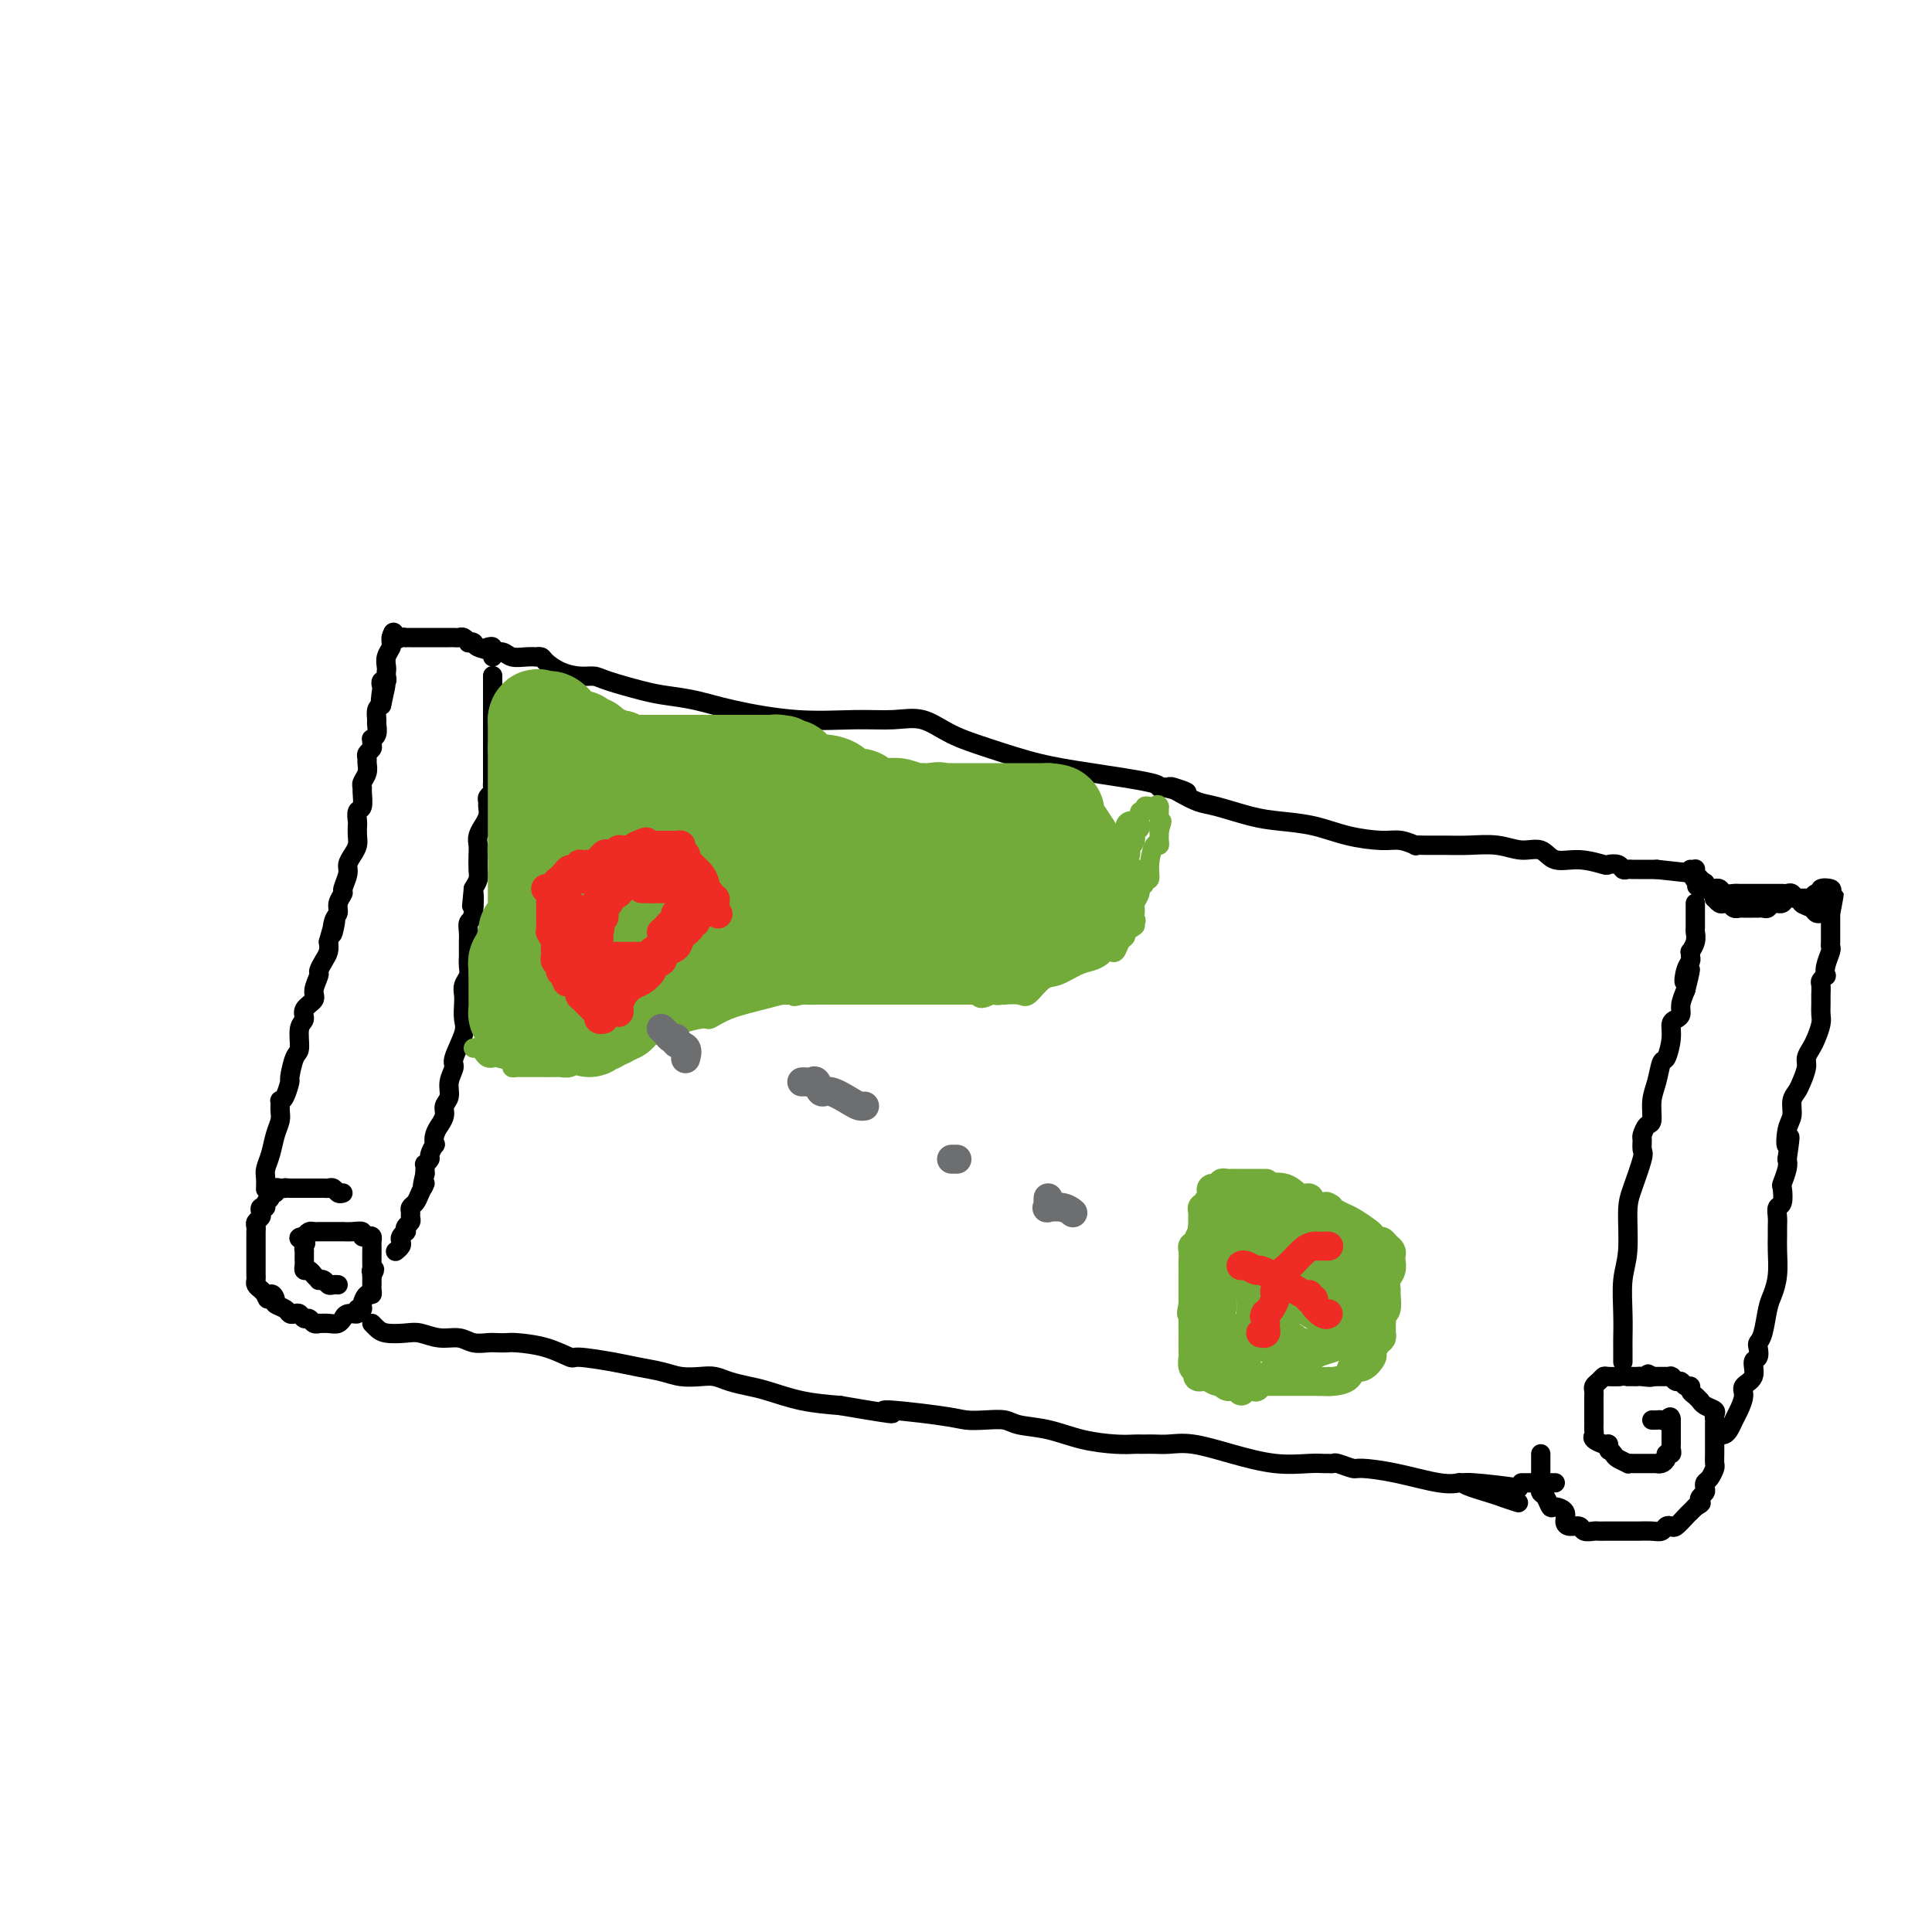 <svg viewBox='0 0 400 400' version='1.1' xmlns='http://www.w3.org/2000/svg' xmlns:xlink='http://www.w3.org/1999/xlink'><g fill='none' stroke='#000000' stroke-width='4' stroke-linecap='round' stroke-linejoin='round'><path d='M71,247c-0.334,0.113 -0.668,0.226 -1,0c-0.332,-0.226 -0.663,-0.793 -1,-1c-0.337,-0.207 -0.682,-0.056 -1,0c-0.318,0.056 -0.610,0.015 -1,0c-0.390,-0.015 -0.878,-0.004 -1,0c-0.122,0.004 0.121,0.001 0,0c-0.121,-0.001 -0.606,-0.000 -1,0c-0.394,0.000 -0.697,0.000 -1,0c-0.303,-0.000 -0.606,-0.000 -1,0c-0.394,0.000 -0.879,0.000 -1,0c-0.121,-0.000 0.121,-0.000 0,0c-0.121,0.000 -0.606,0.000 -1,0c-0.394,-0.000 -0.697,-0.000 -1,0'/><path d='M60,246c-1.885,-0.159 -1.098,-0.058 -1,0c0.098,0.058 -0.495,0.071 -1,0c-0.505,-0.071 -0.924,-0.227 -1,0c-0.076,0.227 0.191,0.835 0,1c-0.191,0.165 -0.839,-0.114 -1,0c-0.161,0.114 0.167,0.622 0,1c-0.167,0.378 -0.828,0.626 -1,1c-0.172,0.374 0.146,0.874 0,1c-0.146,0.126 -0.757,-0.121 -1,0c-0.243,0.121 -0.118,0.610 0,1c0.118,0.390 0.228,0.682 0,1c-0.228,0.318 -0.793,0.661 -1,1c-0.207,0.339 -0.055,0.673 0,1c0.055,0.327 0.015,0.647 0,1c-0.015,0.353 -0.004,0.739 0,1c0.004,0.261 0.001,0.399 0,1c-0.001,0.601 -0.000,1.666 0,2c0.000,0.334 0.000,-0.064 0,0c-0.000,0.064 -0.000,0.591 0,1c0.000,0.409 -0.000,0.701 0,1c0.000,0.299 0.000,0.605 0,1c-0.000,0.395 -0.001,0.879 0,1c0.001,0.121 0.003,-0.122 0,0c-0.003,0.122 -0.012,0.610 0,1c0.012,0.390 0.044,0.682 0,1c-0.044,0.318 -0.166,0.663 0,1c0.166,0.337 0.619,0.668 1,1c0.381,0.332 0.691,0.666 1,1'/><path d='M55,268c0.467,1.963 0.636,0.372 1,0c0.364,-0.372 0.924,0.475 1,1c0.076,0.525 -0.330,0.728 0,1c0.330,0.272 1.398,0.613 2,1c0.602,0.387 0.739,0.821 1,1c0.261,0.179 0.647,0.104 1,0c0.353,-0.104 0.673,-0.238 1,0c0.327,0.238 0.660,0.849 1,1c0.340,0.151 0.685,-0.156 1,0c0.315,0.156 0.599,0.775 1,1c0.401,0.225 0.920,0.056 1,0c0.080,-0.056 -0.280,0.000 0,0c0.280,-0.000 1.201,-0.057 2,0c0.799,0.057 1.476,0.226 2,0c0.524,-0.226 0.896,-0.849 1,-1c0.104,-0.151 -0.059,0.170 0,0c0.059,-0.170 0.341,-0.832 1,-1c0.659,-0.168 1.696,0.157 2,0c0.304,-0.157 -0.125,-0.798 0,-1c0.125,-0.202 0.804,0.034 1,0c0.196,-0.034 -0.091,-0.338 0,-1c0.091,-0.662 0.560,-1.683 1,-2c0.440,-0.317 0.850,0.070 1,0c0.150,-0.070 0.040,-0.596 0,-1c-0.040,-0.404 -0.011,-0.686 0,-1c0.011,-0.314 0.003,-0.661 0,-1c-0.003,-0.339 -0.002,-0.669 0,-1'/><path d='M77,264c1.083,-1.776 0.290,-1.218 0,-1c-0.290,0.218 -0.078,0.094 0,0c0.078,-0.094 0.021,-0.157 0,-1c-0.021,-0.843 -0.005,-2.464 0,-3c0.005,-0.536 -0.001,0.014 0,0c0.001,-0.014 0.010,-0.591 0,-1c-0.010,-0.409 -0.040,-0.649 0,-1c0.040,-0.351 0.149,-0.812 0,-1c-0.149,-0.188 -0.555,-0.103 -1,0c-0.445,0.103 -0.927,0.224 -1,0c-0.073,-0.224 0.265,-0.792 0,-1c-0.265,-0.208 -1.132,-0.056 -2,0c-0.868,0.056 -1.738,0.015 -2,0c-0.262,-0.015 0.085,-0.004 0,0c-0.085,0.004 -0.601,0.001 -1,0c-0.399,-0.001 -0.680,-0.000 -1,0c-0.320,0.000 -0.677,0.000 -1,0c-0.323,-0.000 -0.611,-0.001 -1,0c-0.389,0.001 -0.878,0.003 -1,0c-0.122,-0.003 0.122,-0.011 0,0c-0.122,0.011 -0.610,0.041 -1,0c-0.390,-0.041 -0.683,-0.155 -1,0c-0.317,0.155 -0.659,0.577 -1,1'/><path d='M63,256c-2.166,0.183 -0.580,0.640 0,1c0.580,0.360 0.155,0.621 0,1c-0.155,0.379 -0.041,0.875 0,1c0.041,0.125 0.010,-0.120 0,0c-0.010,0.120 0.000,0.606 0,1c-0.000,0.394 -0.011,0.697 0,1c0.011,0.303 0.046,0.607 0,1c-0.046,0.393 -0.171,0.876 0,1c0.171,0.124 0.637,-0.111 1,0c0.363,0.111 0.622,0.570 1,1c0.378,0.430 0.875,0.833 1,1c0.125,0.167 -0.120,0.097 0,0c0.120,-0.097 0.607,-0.222 1,0c0.393,0.222 0.693,0.792 1,1c0.307,0.208 0.621,0.056 1,0c0.379,-0.056 0.823,-0.016 1,0c0.177,0.016 0.089,0.008 0,0'/><path d='M55,246c-0.007,0.183 -0.013,0.366 0,0c0.013,-0.366 0.046,-1.281 0,-2c-0.046,-0.719 -0.170,-1.242 0,-2c0.170,-0.758 0.634,-1.752 1,-3c0.366,-1.248 0.633,-2.751 1,-4c0.367,-1.249 0.833,-2.244 1,-3c0.167,-0.756 0.035,-1.271 0,-2c-0.035,-0.729 0.028,-1.670 0,-2c-0.028,-0.330 -0.149,-0.050 0,0c0.149,0.050 0.566,-0.130 1,-1c0.434,-0.870 0.886,-2.429 1,-3c0.114,-0.571 -0.109,-0.155 0,-1c0.109,-0.845 0.549,-2.950 1,-4c0.451,-1.050 0.913,-1.044 1,-2c0.087,-0.956 -0.202,-2.874 0,-4c0.202,-1.126 0.895,-1.461 1,-2c0.105,-0.539 -0.379,-1.281 0,-2c0.379,-0.719 1.621,-1.414 2,-2c0.379,-0.586 -0.105,-1.063 0,-2c0.105,-0.937 0.799,-2.334 1,-3c0.201,-0.666 -0.090,-0.601 0,-1c0.090,-0.399 0.563,-1.261 1,-2c0.437,-0.739 0.839,-1.354 1,-2c0.161,-0.646 0.080,-1.323 0,-2'/><path d='M68,195c2.255,-8.247 1.393,-3.366 1,-2c-0.393,1.366 -0.317,-0.784 0,-2c0.317,-1.216 0.873,-1.498 1,-2c0.127,-0.502 -0.177,-1.222 0,-2c0.177,-0.778 0.835,-1.612 1,-2c0.165,-0.388 -0.162,-0.331 0,-1c0.162,-0.669 0.814,-2.066 1,-3c0.186,-0.934 -0.094,-1.406 0,-2c0.094,-0.594 0.561,-1.310 1,-2c0.439,-0.690 0.849,-1.355 1,-2c0.151,-0.645 0.044,-1.270 0,-2c-0.044,-0.730 -0.026,-1.565 0,-2c0.026,-0.435 0.060,-0.470 0,-1c-0.060,-0.530 -0.213,-1.556 0,-2c0.213,-0.444 0.793,-0.307 1,-1c0.207,-0.693 0.041,-2.217 0,-3c-0.041,-0.783 0.042,-0.826 0,-1c-0.042,-0.174 -0.208,-0.480 0,-1c0.208,-0.520 0.792,-1.253 1,-2c0.208,-0.747 0.042,-1.509 0,-2c-0.042,-0.491 0.042,-0.710 0,-1c-0.042,-0.290 -0.208,-0.652 0,-1c0.208,-0.348 0.792,-0.684 1,-1c0.208,-0.316 0.042,-0.614 0,-1c-0.042,-0.386 0.042,-0.862 0,-1c-0.042,-0.138 -0.208,0.061 0,0c0.208,-0.061 0.791,-0.384 1,-1c0.209,-0.616 0.046,-1.526 0,-2c-0.046,-0.474 0.026,-0.512 0,-1c-0.026,-0.488 -0.150,-1.425 0,-2c0.150,-0.575 0.575,-0.787 1,-1'/><path d='M79,146c1.703,-7.697 0.460,-2.440 0,-1c-0.460,1.440 -0.137,-0.938 0,-2c0.137,-1.062 0.089,-0.810 0,-1c-0.089,-0.190 -0.220,-0.824 0,-1c0.220,-0.176 0.790,0.105 1,0c0.210,-0.105 0.060,-0.595 0,-1c-0.060,-0.405 -0.030,-0.724 0,-1c0.030,-0.276 0.061,-0.508 0,-1c-0.061,-0.492 -0.212,-1.242 0,-2c0.212,-0.758 0.789,-1.523 1,-2c0.211,-0.477 0.057,-0.667 0,-1c-0.057,-0.333 -0.016,-0.809 0,-1c0.016,-0.191 0.008,-0.095 0,0'/><path d='M81,132c0.492,-2.166 0.724,-0.580 1,0c0.276,0.580 0.598,0.155 1,0c0.402,-0.155 0.885,-0.042 1,0c0.115,0.042 -0.139,0.011 0,0c0.139,-0.011 0.671,-0.003 1,0c0.329,0.003 0.455,0.001 1,0c0.545,-0.001 1.509,-0.000 2,0c0.491,0.000 0.509,0.000 1,0c0.491,-0.000 1.455,-0.000 2,0c0.545,0.000 0.671,0.000 1,0c0.329,-0.000 0.861,-0.001 1,0c0.139,0.001 -0.117,0.004 0,0c0.117,-0.004 0.605,-0.015 1,0c0.395,0.015 0.698,0.056 1,0c0.302,-0.056 0.603,-0.208 1,0c0.397,0.208 0.888,0.776 1,1c0.112,0.224 -0.156,0.102 0,0c0.156,-0.102 0.735,-0.185 1,0c0.265,0.185 0.215,0.637 1,1c0.785,0.363 2.404,0.636 3,1c0.596,0.364 0.170,0.818 0,1c-0.170,0.182 -0.085,0.091 0,0'/><path d='M82,132c0.000,0.000 0.100,0.100 0.1,0.1'/><path d='M102,140c0.000,-0.101 0.000,-0.201 0,0c-0.000,0.201 -0.000,0.705 0,1c0.000,0.295 0.000,0.382 0,1c-0.000,0.618 -0.000,1.766 0,3c0.000,1.234 0.000,2.554 0,4c-0.000,1.446 -0.000,3.018 0,4c0.000,0.982 0.000,1.375 0,2c-0.000,0.625 -0.000,1.482 0,2c0.000,0.518 0.000,0.698 0,1c-0.000,0.302 -0.000,0.725 0,1c0.000,0.275 0.001,0.402 0,1c-0.001,0.598 -0.004,1.666 0,2c0.004,0.334 0.015,-0.065 0,0c-0.015,0.065 -0.057,0.594 0,1c0.057,0.406 0.212,0.689 0,1c-0.212,0.311 -0.793,0.652 -1,1c-0.207,0.348 -0.040,0.705 0,1c0.040,0.295 -0.046,0.530 0,1c0.046,0.470 0.222,1.176 0,2c-0.222,0.824 -0.844,1.767 -1,2c-0.156,0.233 0.154,-0.243 0,0c-0.154,0.243 -0.773,1.206 -1,2c-0.227,0.794 -0.064,1.420 0,2c0.064,0.580 0.027,1.114 0,2c-0.027,0.886 -0.046,2.123 0,3c0.046,0.877 0.156,1.393 0,2c-0.156,0.607 -0.578,1.303 -1,2'/><path d='M98,184c-0.635,6.816 -0.223,1.856 0,1c0.223,-0.856 0.256,2.390 0,4c-0.256,1.610 -0.801,1.582 -1,2c-0.199,0.418 -0.054,1.281 0,2c0.054,0.719 0.015,1.295 0,2c-0.015,0.705 -0.008,1.540 0,2c0.008,0.460 0.016,0.546 0,1c-0.016,0.454 -0.057,1.275 0,2c0.057,0.725 0.211,1.352 0,2c-0.211,0.648 -0.786,1.315 -1,2c-0.214,0.685 -0.065,1.388 0,2c0.065,0.612 0.047,1.132 0,2c-0.047,0.868 -0.122,2.084 0,3c0.122,0.916 0.440,1.533 0,3c-0.440,1.467 -1.639,3.782 -2,5c-0.361,1.218 0.114,1.337 0,2c-0.114,0.663 -0.819,1.870 -1,3c-0.181,1.130 0.163,2.182 0,3c-0.163,0.818 -0.832,1.401 -1,2c-0.168,0.599 0.165,1.212 0,2c-0.165,0.788 -0.828,1.750 -1,2c-0.172,0.250 0.146,-0.213 0,0c-0.146,0.213 -0.756,1.104 -1,2c-0.244,0.896 -0.122,1.799 0,2c0.122,0.201 0.243,-0.301 0,0c-0.243,0.301 -0.850,1.404 -1,2c-0.150,0.596 0.156,0.685 0,1c-0.156,0.315 -0.774,0.858 -1,1c-0.226,0.142 -0.061,-0.116 0,0c0.061,0.116 0.017,0.604 0,1c-0.017,0.396 -0.009,0.698 0,1'/><path d='M88,243c-1.189,4.847 -0.161,2.465 0,2c0.161,-0.465 -0.546,0.989 -1,2c-0.454,1.011 -0.657,1.580 -1,2c-0.343,0.420 -0.828,0.690 -1,1c-0.172,0.310 -0.032,0.662 0,1c0.032,0.338 -0.043,0.664 0,1c0.043,0.336 0.204,0.681 0,1c-0.204,0.319 -0.773,0.610 -1,1c-0.227,0.390 -0.112,0.878 0,1c0.112,0.122 0.223,-0.121 0,0c-0.223,0.121 -0.778,0.607 -1,1c-0.222,0.393 -0.111,0.693 0,1c0.111,0.307 0.222,0.621 0,1c-0.222,0.379 -0.778,0.823 -1,1c-0.222,0.177 -0.111,0.089 0,0'/><path d='M77,274c0.300,0.312 0.600,0.623 1,1c0.400,0.377 0.901,0.818 2,1c1.099,0.182 2.797,0.105 4,0c1.203,-0.105 1.912,-0.238 3,0c1.088,0.238 2.556,0.848 4,1c1.444,0.152 2.863,-0.155 4,0c1.137,0.155 1.992,0.773 3,1c1.008,0.227 2.169,0.062 3,0c0.831,-0.062 1.334,-0.023 2,0c0.666,0.023 1.497,0.030 2,0c0.503,-0.030 0.679,-0.096 2,0c1.321,0.096 3.787,0.354 6,1c2.213,0.646 4.174,1.678 5,2c0.826,0.322 0.516,-0.068 2,0c1.484,0.068 4.760,0.593 7,1c2.240,0.407 3.443,0.697 5,1c1.557,0.303 3.469,0.620 5,1c1.531,0.380 2.682,0.823 4,1c1.318,0.177 2.804,0.088 4,0c1.196,-0.088 2.102,-0.175 3,0c0.898,0.175 1.788,0.610 3,1c1.212,0.390 2.748,0.733 4,1c1.252,0.267 2.222,0.456 4,1c1.778,0.544 4.365,1.441 7,2c2.635,0.559 5.317,0.779 8,1'/><path d='M174,291c16.461,2.812 9.114,1.341 9,1c-0.114,-0.341 7.006,0.448 11,1c3.994,0.552 4.863,0.868 6,1c1.137,0.132 2.542,0.080 4,0c1.458,-0.080 2.970,-0.190 4,0c1.030,0.190 1.579,0.678 3,1c1.421,0.322 3.715,0.479 6,1c2.285,0.521 4.562,1.408 7,2c2.438,0.592 5.037,0.891 7,1c1.963,0.109 3.290,0.030 4,0c0.710,-0.030 0.802,-0.009 1,0c0.198,0.009 0.503,0.008 1,0c0.497,-0.008 1.187,-0.023 2,0c0.813,0.023 1.751,0.083 3,0c1.249,-0.083 2.811,-0.309 5,0c2.189,0.309 5.006,1.155 8,2c2.994,0.845 6.165,1.691 9,2c2.835,0.309 5.335,0.082 7,0c1.665,-0.082 2.495,-0.018 3,0c0.505,0.018 0.684,-0.010 1,0c0.316,0.010 0.768,0.057 1,0c0.232,-0.057 0.242,-0.218 1,0c0.758,0.218 2.263,0.815 3,1c0.737,0.185 0.704,-0.041 2,0c1.296,0.041 3.919,0.351 7,1c3.081,0.649 6.618,1.638 9,2c2.382,0.362 3.607,0.097 4,0c0.393,-0.097 -0.048,-0.026 0,0c0.048,0.026 0.585,0.007 1,0c0.415,-0.007 0.707,-0.004 1,0'/><path d='M304,307c20.191,2.366 5.670,0.280 1,0c-4.670,-0.280 0.511,1.244 3,2c2.489,0.756 2.285,0.742 3,1c0.715,0.258 2.347,0.788 3,1c0.653,0.212 0.326,0.106 0,0'/><path d='M101,134c0.472,-0.121 0.945,-0.243 1,0c0.055,0.243 -0.307,0.850 0,1c0.307,0.150 1.283,-0.156 2,0c0.717,0.156 1.176,0.773 2,1c0.824,0.227 2.012,0.063 3,0c0.988,-0.063 1.775,-0.024 2,0c0.225,0.024 -0.113,0.035 0,0c0.113,-0.035 0.677,-0.115 1,0c0.323,0.115 0.403,0.425 1,1c0.597,0.575 1.709,1.415 3,2c1.291,0.585 2.759,0.916 4,1c1.241,0.084 2.255,-0.080 3,0c0.745,0.080 1.221,0.405 3,1c1.779,0.595 4.862,1.459 7,2c2.138,0.541 3.332,0.758 5,1c1.668,0.242 3.810,0.510 6,1c2.190,0.490 4.430,1.201 8,2c3.570,0.799 8.472,1.687 13,2c4.528,0.313 8.682,0.050 12,0c3.318,-0.050 5.801,0.112 8,0c2.199,-0.112 4.114,-0.497 6,0c1.886,0.497 3.743,1.877 6,3c2.257,1.123 4.916,1.989 8,3c3.084,1.011 6.594,2.166 10,3c3.406,0.834 6.707,1.347 11,2c4.293,0.653 9.579,1.445 12,2c2.421,0.555 1.977,0.873 2,1c0.023,0.127 0.511,0.064 1,0'/><path d='M241,163c8.182,2.135 3.636,0.474 2,0c-1.636,-0.474 -0.362,0.240 1,1c1.362,0.760 2.813,1.565 4,2c1.187,0.435 2.110,0.501 4,1c1.890,0.499 4.746,1.430 7,2c2.254,0.570 3.904,0.779 6,1c2.096,0.221 4.636,0.455 7,1c2.364,0.545 4.551,1.400 7,2c2.449,0.600 5.158,0.945 7,1c1.842,0.055 2.817,-0.182 4,0c1.183,0.182 2.576,0.781 3,1c0.424,0.219 -0.120,0.058 0,0c0.120,-0.058 0.905,-0.011 2,0c1.095,0.011 2.499,-0.013 4,0c1.501,0.013 3.100,0.064 5,0c1.900,-0.064 4.103,-0.242 6,0c1.897,0.242 3.490,0.906 5,1c1.510,0.094 2.939,-0.381 4,0c1.061,0.381 1.755,1.618 3,2c1.245,0.382 3.040,-0.090 5,0c1.960,0.090 4.083,0.742 5,1c0.917,0.258 0.627,0.122 1,0c0.373,-0.122 1.408,-0.229 2,0c0.592,0.229 0.740,0.793 1,1c0.260,0.207 0.633,0.055 1,0c0.367,-0.055 0.728,-0.015 1,0c0.272,0.015 0.454,0.004 1,0c0.546,-0.004 1.455,-0.001 2,0c0.545,0.001 0.727,0.000 1,0c0.273,-0.000 0.636,-0.000 1,0'/><path d='M343,180c10.667,1.167 5.333,0.583 0,0'/><path d='M319,306c0.002,0.446 0.003,0.892 0,1c-0.003,0.108 -0.012,-0.121 0,0c0.012,0.121 0.043,0.592 0,1c-0.043,0.408 -0.162,0.752 0,1c0.162,0.248 0.603,0.398 1,1c0.397,0.602 0.749,1.654 1,2c0.251,0.346 0.400,-0.013 1,0c0.600,0.013 1.651,0.400 2,1c0.349,0.600 -0.005,1.415 0,2c0.005,0.585 0.368,0.941 1,1c0.632,0.059 1.531,-0.180 2,0c0.469,0.180 0.506,0.780 1,1c0.494,0.220 1.445,0.059 2,0c0.555,-0.059 0.715,-0.016 1,0c0.285,0.016 0.694,0.004 1,0c0.306,-0.004 0.508,-0.001 1,0c0.492,0.001 1.273,0.001 2,0c0.727,-0.001 1.399,-0.004 2,0c0.601,0.004 1.131,0.015 2,0c0.869,-0.015 2.077,-0.055 3,0c0.923,0.055 1.560,0.204 2,0c0.440,-0.204 0.681,-0.762 1,-1c0.319,-0.238 0.715,-0.158 1,0c0.285,0.158 0.458,0.393 1,0c0.542,-0.393 1.454,-1.413 2,-2c0.546,-0.587 0.728,-0.739 1,-1c0.272,-0.261 0.636,-0.630 1,-1'/><path d='M351,312c1.635,-0.952 1.222,-0.833 1,-1c-0.222,-0.167 -0.253,-0.621 0,-1c0.253,-0.379 0.789,-0.683 1,-1c0.211,-0.317 0.095,-0.647 0,-1c-0.095,-0.353 -0.169,-0.728 0,-1c0.169,-0.272 0.581,-0.440 1,-1c0.419,-0.560 0.844,-1.513 1,-2c0.156,-0.487 0.042,-0.510 0,-1c-0.042,-0.490 -0.011,-1.448 0,-2c0.011,-0.552 0.003,-0.697 0,-1c-0.003,-0.303 -0.001,-0.764 0,-1c0.001,-0.236 0.002,-0.248 0,-1c-0.002,-0.752 -0.007,-2.243 0,-3c0.007,-0.757 0.026,-0.781 0,-1c-0.026,-0.219 -0.097,-0.632 0,-1c0.097,-0.368 0.363,-0.690 0,-1c-0.363,-0.310 -1.355,-0.608 -2,-1c-0.645,-0.392 -0.943,-0.880 -1,-1c-0.057,-0.120 0.125,0.127 0,0c-0.125,-0.127 -0.558,-0.626 -1,-1c-0.442,-0.374 -0.892,-0.621 -1,-1c-0.108,-0.379 0.125,-0.890 0,-1c-0.125,-0.110 -0.608,0.181 -1,0c-0.392,-0.181 -0.692,-0.833 -1,-1c-0.308,-0.167 -0.624,0.151 -1,0c-0.376,-0.151 -0.811,-0.773 -1,-1c-0.189,-0.227 -0.133,-0.061 0,0c0.133,0.061 0.344,0.016 0,0c-0.344,-0.016 -1.241,-0.005 -2,0c-0.759,0.005 -1.379,0.002 -2,0'/><path d='M342,285c-1.903,-1.083 -0.160,-0.290 0,0c0.160,0.290 -1.263,0.078 -2,0c-0.737,-0.078 -0.787,-0.021 -1,0c-0.213,0.021 -0.589,0.006 -1,0c-0.411,-0.006 -0.855,-0.002 -1,0c-0.145,0.002 0.011,0.004 0,0c-0.011,-0.004 -0.189,-0.012 -1,0c-0.811,0.012 -2.256,0.045 -3,0c-0.744,-0.045 -0.788,-0.167 -1,0c-0.212,0.167 -0.593,0.623 -1,1c-0.407,0.377 -0.841,0.675 -1,1c-0.159,0.325 -0.043,0.679 0,1c0.043,0.321 0.011,0.611 0,1c-0.011,0.389 -0.003,0.877 0,1c0.003,0.123 0.001,-0.121 0,0c-0.001,0.121 -0.000,0.606 0,1c0.000,0.394 0.000,0.697 0,1c-0.000,0.303 -0.000,0.606 0,1c0.000,0.394 0.001,0.879 0,1c-0.001,0.121 -0.002,-0.123 0,0c0.002,0.123 0.007,0.611 0,1c-0.007,0.389 -0.027,0.679 0,1c0.027,0.321 0.100,0.674 0,1c-0.100,0.326 -0.373,0.626 0,1c0.373,0.374 1.392,0.821 2,1c0.608,0.179 0.804,0.089 1,0'/><path d='M333,299c0.411,2.034 -0.062,1.119 0,1c0.062,-0.119 0.661,0.556 1,1c0.339,0.444 0.420,0.655 1,1c0.580,0.345 1.660,0.825 2,1c0.340,0.175 -0.059,0.047 0,0c0.059,-0.047 0.575,-0.013 1,0c0.425,0.013 0.759,0.003 1,0c0.241,-0.003 0.390,-0.001 1,0c0.610,0.001 1.683,0.001 2,0c0.317,-0.001 -0.121,-0.003 0,0c0.121,0.003 0.802,0.011 1,0c0.198,-0.011 -0.087,-0.041 0,0c0.087,0.041 0.545,0.151 1,0c0.455,-0.151 0.907,-0.565 1,-1c0.093,-0.435 -0.171,-0.890 0,-1c0.171,-0.110 0.778,0.125 1,0c0.222,-0.125 0.060,-0.611 0,-1c-0.060,-0.389 -0.016,-0.682 0,-1c0.016,-0.318 0.004,-0.663 0,-1c-0.004,-0.337 -0.001,-0.668 0,-1c0.001,-0.332 0.000,-0.666 0,-1c-0.000,-0.334 -0.000,-0.667 0,-1c0.000,-0.333 0.000,-0.667 0,-1'/><path d='M346,294c-0.023,-1.238 -0.581,-0.332 -1,0c-0.419,0.332 -0.701,0.089 -1,0c-0.299,-0.089 -0.616,-0.024 -1,0c-0.384,0.024 -0.834,0.006 -1,0c-0.166,-0.006 -0.047,-0.002 0,0c0.047,0.002 0.024,0.001 0,0'/><path d='M356,297c0.334,0.063 0.668,0.127 1,0c0.332,-0.127 0.661,-0.443 1,-1c0.339,-0.557 0.687,-1.355 1,-2c0.313,-0.645 0.591,-1.136 1,-2c0.409,-0.864 0.951,-2.100 1,-3c0.049,-0.900 -0.393,-1.463 0,-2c0.393,-0.537 1.621,-1.047 2,-2c0.379,-0.953 -0.092,-2.350 0,-3c0.092,-0.650 0.746,-0.555 1,-1c0.254,-0.445 0.109,-1.430 0,-2c-0.109,-0.570 -0.183,-0.724 0,-1c0.183,-0.276 0.623,-0.675 1,-2c0.377,-1.325 0.689,-3.576 1,-5c0.311,-1.424 0.619,-2.020 1,-3c0.381,-0.980 0.834,-2.345 1,-4c0.166,-1.655 0.043,-3.599 0,-5c-0.043,-1.401 -0.008,-2.257 0,-3c0.008,-0.743 -0.012,-1.373 0,-2c0.012,-0.627 0.055,-1.251 0,-2c-0.055,-0.749 -0.207,-1.622 0,-2c0.207,-0.378 0.774,-0.262 1,-1c0.226,-0.738 0.112,-2.332 0,-3c-0.112,-0.668 -0.223,-0.411 0,-1c0.223,-0.589 0.778,-2.026 1,-3c0.222,-0.974 0.111,-1.487 0,-2'/><path d='M370,240c1.100,-7.497 0.350,-3.738 0,-3c-0.350,0.738 -0.301,-1.544 0,-3c0.301,-1.456 0.855,-2.084 1,-3c0.145,-0.916 -0.120,-2.118 0,-3c0.120,-0.882 0.624,-1.444 1,-2c0.376,-0.556 0.625,-1.107 1,-2c0.375,-0.893 0.875,-2.130 1,-3c0.125,-0.870 -0.124,-1.374 0,-2c0.124,-0.626 0.622,-1.374 1,-2c0.378,-0.626 0.637,-1.128 1,-2c0.363,-0.872 0.829,-2.113 1,-3c0.171,-0.887 0.046,-1.422 0,-2c-0.046,-0.578 -0.013,-1.201 0,-2c0.013,-0.799 0.007,-1.773 0,-2c-0.007,-0.227 -0.016,0.294 0,0c0.016,-0.294 0.056,-1.404 0,-2c-0.056,-0.596 -0.207,-0.678 0,-1c0.207,-0.322 0.774,-0.885 1,-1c0.226,-0.115 0.113,0.216 0,0c-0.113,-0.216 -0.226,-0.980 0,-2c0.226,-1.020 0.793,-2.296 1,-3c0.207,-0.704 0.056,-0.836 0,-1c-0.056,-0.164 -0.015,-0.358 0,-1c0.015,-0.642 0.004,-1.730 0,-2c-0.004,-0.270 -0.001,0.278 0,0c0.001,-0.278 0.000,-1.383 0,-2c-0.000,-0.617 -0.000,-0.748 0,-1c0.000,-0.252 0.000,-0.626 0,-1'/><path d='M379,189c1.401,-7.739 0.404,-1.586 0,0c-0.404,1.586 -0.216,-1.394 0,-3c0.216,-1.606 0.461,-1.839 0,-2c-0.461,-0.161 -1.629,-0.249 -2,0c-0.371,0.249 0.054,0.836 0,1c-0.054,0.164 -0.587,-0.096 -1,0c-0.413,0.096 -0.707,0.548 -1,1'/><path d='M375,186c-0.473,0.309 -0.655,0.082 -1,0c-0.345,-0.082 -0.851,-0.018 -1,0c-0.149,0.018 0.061,-0.009 0,0c-0.061,0.009 -0.394,0.055 -1,0c-0.606,-0.055 -1.486,-0.212 -2,0c-0.514,0.212 -0.663,0.793 -1,1c-0.337,0.207 -0.864,0.041 -1,0c-0.136,-0.041 0.117,0.041 0,0c-0.117,-0.041 -0.605,-0.207 -1,0c-0.395,0.207 -0.697,0.788 -1,1c-0.303,0.212 -0.606,0.057 -1,0c-0.394,-0.057 -0.879,-0.015 -1,0c-0.121,0.015 0.121,0.004 0,0c-0.121,-0.004 -0.606,-0.001 -1,0c-0.394,0.001 -0.697,0.001 -1,0c-0.303,-0.001 -0.606,-0.004 -1,0c-0.394,0.004 -0.879,0.015 -1,0c-0.121,-0.015 0.123,-0.055 0,0c-0.123,0.055 -0.611,0.207 -1,0c-0.389,-0.207 -0.679,-0.773 -1,-1c-0.321,-0.227 -0.674,-0.116 -1,0c-0.326,0.116 -0.626,0.238 -1,0c-0.374,-0.238 -0.822,-0.837 -1,-1c-0.178,-0.163 -0.086,0.110 0,0c0.086,-0.110 0.168,-0.603 0,-1c-0.168,-0.397 -0.584,-0.699 -1,-1'/><path d='M354,184c-0.885,-0.632 -0.097,-0.210 0,0c0.097,0.210 -0.496,0.210 -1,0c-0.504,-0.210 -0.920,-0.631 -1,-1c-0.080,-0.369 0.175,-0.687 0,-1c-0.175,-0.313 -0.779,-0.620 -1,-1c-0.221,-0.380 -0.059,-0.834 0,-1c0.059,-0.166 0.016,-0.045 0,0c-0.016,0.045 -0.005,0.013 0,0c0.005,-0.013 0.002,-0.006 0,0'/><path d='M350,180c0.000,0.000 0.100,0.100 0.1,0.1'/><path d='M377,188c0.100,0.398 0.199,0.796 0,1c-0.199,0.204 -0.697,0.213 -1,0c-0.303,-0.213 -0.410,-0.649 -1,-1c-0.590,-0.351 -1.664,-0.616 -2,-1c-0.336,-0.384 0.064,-0.888 0,-1c-0.064,-0.112 -0.592,0.166 -1,0c-0.408,-0.166 -0.694,-0.777 -1,-1c-0.306,-0.223 -0.631,-0.060 -1,0c-0.369,0.060 -0.781,0.016 -1,0c-0.219,-0.016 -0.244,-0.004 -1,0c-0.756,0.004 -2.244,0.001 -3,0c-0.756,-0.001 -0.781,-0.000 -1,0c-0.219,0.000 -0.633,0.000 -1,0c-0.367,-0.000 -0.689,-0.000 -1,0c-0.311,0.000 -0.612,0.001 -1,0c-0.388,-0.001 -0.863,-0.004 -1,0c-0.137,0.004 0.064,0.015 0,0c-0.064,-0.015 -0.395,-0.057 -1,0c-0.605,0.057 -1.486,0.211 -2,0c-0.514,-0.211 -0.663,-0.789 -1,-1c-0.337,-0.211 -0.864,-0.057 -1,0c-0.136,0.057 0.117,0.015 0,0c-0.117,-0.015 -0.605,-0.004 -1,0c-0.395,0.004 -0.698,0.002 -1,0'/><path d='M353,184c-3.587,-0.780 -0.555,-0.731 0,-1c0.555,-0.269 -1.367,-0.856 -2,-1c-0.633,-0.144 0.022,0.153 0,0c-0.022,-0.153 -0.721,-0.758 -1,-1c-0.279,-0.242 -0.140,-0.121 0,0'/><path d='M336,282c0.000,-0.475 0.000,-0.949 0,-1c-0.000,-0.051 -0.001,0.322 0,0c0.001,-0.322 0.004,-1.338 0,-2c-0.004,-0.662 -0.016,-0.971 0,-2c0.016,-1.029 0.059,-2.779 0,-5c-0.059,-2.221 -0.218,-4.914 0,-7c0.218,-2.086 0.815,-3.566 1,-6c0.185,-2.434 -0.041,-5.822 0,-8c0.041,-2.178 0.350,-3.146 1,-5c0.650,-1.854 1.641,-4.595 2,-6c0.359,-1.405 0.086,-1.473 0,-2c-0.086,-0.527 0.015,-1.512 0,-2c-0.015,-0.488 -0.145,-0.478 0,-1c0.145,-0.522 0.564,-1.577 1,-2c0.436,-0.423 0.890,-0.215 1,-1c0.110,-0.785 -0.124,-2.562 0,-4c0.124,-1.438 0.607,-2.536 1,-4c0.393,-1.464 0.696,-3.296 1,-4c0.304,-0.704 0.607,-0.282 1,-1c0.393,-0.718 0.875,-2.576 1,-4c0.125,-1.424 -0.107,-2.415 0,-3c0.107,-0.585 0.555,-0.765 1,-1c0.445,-0.235 0.889,-0.525 1,-1c0.111,-0.475 -0.111,-1.136 0,-2c0.111,-0.864 0.556,-1.932 1,-3'/><path d='M349,205c1.873,-7.477 0.555,-3.171 0,-2c-0.555,1.171 -0.346,-0.795 0,-2c0.346,-1.205 0.828,-1.649 1,-2c0.172,-0.351 0.032,-0.609 0,-1c-0.032,-0.391 0.044,-0.916 0,-1c-0.044,-0.084 -0.208,0.272 0,0c0.208,-0.272 0.788,-1.173 1,-2c0.212,-0.827 0.057,-1.580 0,-2c-0.057,-0.420 -0.015,-0.508 0,-1c0.015,-0.492 0.004,-1.390 0,-2c-0.004,-0.610 -0.001,-0.934 0,-1c0.001,-0.066 0.000,0.127 0,0c-0.000,-0.127 -0.000,-0.573 0,-1c0.000,-0.427 0.000,-0.836 0,-1c-0.000,-0.164 -0.000,-0.082 0,0'/><path d='M315,307c0.218,0.000 0.437,0.000 1,0c0.563,0.000 1.471,0.000 2,0c0.529,0.000 0.678,0.000 1,0c0.322,0.000 0.818,0.000 1,0c0.182,-0.000 0.052,0.000 0,0c-0.052,0.000 -0.026,0.000 0,0'/><path d='M322,307c-0.301,0.000 -0.603,0.001 -1,0c-0.397,-0.001 -0.891,-0.002 -1,0c-0.109,0.002 0.167,0.008 0,0c-0.167,-0.008 -0.777,-0.030 -1,0c-0.223,0.030 -0.060,0.110 0,0c0.060,-0.110 0.016,-0.411 0,-1c-0.016,-0.589 -0.004,-1.464 0,-2c0.004,-0.536 0.001,-0.731 0,-1c-0.001,-0.269 -0.000,-0.611 0,-1c0.000,-0.389 0.000,-0.825 0,-1c-0.000,-0.175 -0.000,-0.087 0,0'/></g>
<g fill='none' stroke='#73AB3A' stroke-width='4' stroke-linecap='round' stroke-linejoin='round'><path d='M98,217c0.332,-0.083 0.664,-0.167 1,0c0.336,0.167 0.676,0.583 1,1c0.324,0.417 0.632,0.833 1,1c0.368,0.167 0.795,0.083 1,0c0.205,-0.083 0.186,-0.166 1,0c0.814,0.166 2.459,0.580 3,1c0.541,0.420 -0.022,0.844 0,1c0.022,0.156 0.630,0.042 1,0c0.370,-0.042 0.504,-0.011 1,0c0.496,0.011 1.355,0.004 2,0c0.645,-0.004 1.078,-0.005 2,0c0.922,0.005 2.335,0.016 3,0c0.665,-0.016 0.582,-0.059 1,0c0.418,0.059 1.337,0.219 2,0c0.663,-0.219 1.072,-0.818 2,-1c0.928,-0.182 2.377,0.054 3,0c0.623,-0.054 0.420,-0.398 1,-1c0.580,-0.602 1.942,-1.462 3,-2c1.058,-0.538 1.812,-0.756 3,-1c1.188,-0.244 2.811,-0.516 4,-1c1.189,-0.484 1.945,-1.180 4,-2c2.055,-0.820 5.408,-1.765 7,-2c1.592,-0.235 1.424,0.238 2,0c0.576,-0.238 1.897,-1.188 4,-2c2.103,-0.812 4.989,-1.488 7,-2c2.011,-0.512 3.146,-0.861 4,-1c0.854,-0.139 1.427,-0.070 2,0'/><path d='M164,206c7.290,-2.321 2.516,-0.622 1,0c-1.516,0.622 0.227,0.167 1,0c0.773,-0.167 0.575,-0.045 1,0c0.425,0.045 1.473,0.012 3,0c1.527,-0.012 3.533,-0.003 6,0c2.467,0.003 5.396,0.001 8,0c2.604,-0.001 4.885,-0.000 7,0c2.115,0.000 4.065,0.000 5,0c0.935,-0.000 0.855,-0.000 1,0c0.145,0.000 0.514,0.000 1,0c0.486,-0.000 1.087,-0.000 2,0c0.913,0.000 2.137,0.000 3,0c0.863,-0.000 1.366,-0.001 2,0c0.634,0.001 1.401,0.003 2,0c0.599,-0.003 1.031,-0.012 1,0c-0.031,0.012 -0.526,0.043 0,0c0.526,-0.043 2.073,-0.162 3,0c0.927,0.162 1.235,0.604 2,0c0.765,-0.604 1.987,-2.256 3,-3c1.013,-0.744 1.815,-0.581 3,-1c1.185,-0.419 2.751,-1.419 4,-2c1.249,-0.581 2.180,-0.742 3,-1c0.820,-0.258 1.529,-0.612 2,-1c0.471,-0.388 0.704,-0.811 1,-1c0.296,-0.189 0.654,-0.145 1,0c0.346,0.145 0.680,0.389 1,0c0.320,-0.389 0.625,-1.412 1,-2c0.375,-0.588 0.822,-0.739 1,-1c0.178,-0.261 0.089,-0.630 0,-1'/><path d='M233,193c3.569,-2.189 1.492,-1.160 1,-1c-0.492,0.160 0.600,-0.549 1,-1c0.400,-0.451 0.106,-0.645 0,-1c-0.106,-0.355 -0.024,-0.872 0,-1c0.024,-0.128 -0.009,0.135 0,0c0.009,-0.135 0.059,-0.666 0,-1c-0.059,-0.334 -0.227,-0.472 0,-1c0.227,-0.528 0.849,-1.446 1,-2c0.151,-0.554 -0.171,-0.744 0,-1c0.171,-0.256 0.833,-0.578 1,-1c0.167,-0.422 -0.162,-0.946 0,-1c0.162,-0.054 0.814,0.361 1,0c0.186,-0.361 -0.094,-1.497 0,-3c0.094,-1.503 0.561,-3.372 1,-4c0.439,-0.628 0.850,-0.014 1,0c0.150,0.014 0.040,-0.573 0,-1c-0.040,-0.427 -0.012,-0.693 0,-1c0.012,-0.307 0.006,-0.653 0,-1'/><path d='M240,172c1.083,-3.428 0.290,-1.497 0,-1c-0.290,0.497 -0.078,-0.442 0,-1c0.078,-0.558 0.021,-0.737 0,-1c-0.021,-0.263 -0.006,-0.609 0,-1c0.006,-0.391 0.002,-0.826 0,-1c-0.002,-0.174 -0.001,-0.087 0,0'/><path d='M240,167c-0.183,-0.778 -0.642,-0.223 -1,0c-0.358,0.223 -0.617,0.115 -1,0c-0.383,-0.115 -0.891,-0.237 -1,0c-0.109,0.237 0.181,0.833 0,1c-0.181,0.167 -0.833,-0.095 -1,0c-0.167,0.095 0.153,0.546 0,1c-0.153,0.454 -0.777,0.909 -1,1c-0.223,0.091 -0.046,-0.183 0,0c0.046,0.183 -0.041,0.822 0,1c0.041,0.178 0.208,-0.106 0,0c-0.208,0.106 -0.792,0.602 -1,1c-0.208,0.398 -0.042,0.696 0,1c0.042,0.304 -0.041,0.612 0,1c0.041,0.388 0.207,0.857 0,1c-0.207,0.143 -0.786,-0.038 -1,0c-0.214,0.038 -0.061,0.297 0,1c0.061,0.703 0.031,1.852 0,3'/><path d='M233,179c-0.532,1.361 -0.860,0.264 -1,0c-0.140,-0.264 -0.090,0.307 0,1c0.090,0.693 0.220,1.509 0,2c-0.220,0.491 -0.791,0.656 -1,1c-0.209,0.344 -0.056,0.866 0,1c0.056,0.134 0.015,-0.119 0,0c-0.015,0.119 -0.003,0.610 0,1c0.003,0.390 -0.003,0.679 0,1c0.003,0.321 0.016,0.673 0,1c-0.016,0.327 -0.059,0.630 0,1c0.059,0.370 0.222,0.806 0,1c-0.222,0.194 -0.829,0.147 -1,0c-0.171,-0.147 0.094,-0.393 0,0c-0.094,0.393 -0.547,1.425 -1,2c-0.453,0.575 -0.905,0.693 -1,1c-0.095,0.307 0.167,0.803 0,1c-0.167,0.197 -0.763,0.095 -1,0c-0.237,-0.095 -0.116,-0.184 0,0c0.116,0.184 0.228,0.642 0,1c-0.228,0.358 -0.796,0.618 -1,1c-0.204,0.382 -0.044,0.887 0,1c0.044,0.113 -0.030,-0.166 0,0c0.030,0.166 0.162,0.775 0,1c-0.162,0.225 -0.618,0.064 -1,0c-0.382,-0.064 -0.691,-0.032 -1,0'/><path d='M224,197c-1.271,3.027 0.051,1.595 0,1c-0.051,-0.595 -1.475,-0.352 -2,0c-0.525,0.352 -0.150,0.815 0,1c0.150,0.185 0.075,0.093 0,0'/></g>
<g fill='none' stroke='#73AB3A' stroke-width='20' stroke-linecap='round' stroke-linejoin='round'><path d='M110,208c0.000,0.333 0.000,0.667 0,1c0.000,0.333 0.000,0.667 0,1'/><path d='M110,210c-0.182,0.313 -0.637,0.095 -1,0c-0.363,-0.095 -0.633,-0.067 -1,0c-0.367,0.067 -0.830,0.172 -1,0c-0.170,-0.172 -0.045,-0.619 0,-1c0.045,-0.381 0.012,-0.694 0,-1c-0.012,-0.306 -0.003,-0.606 0,-1c0.003,-0.394 0.001,-0.884 0,-1c-0.001,-0.116 -0.000,0.141 0,0c0.000,-0.141 0.000,-0.682 0,-1c-0.000,-0.318 -0.000,-0.415 0,-1c0.000,-0.585 0.000,-1.657 0,-2c-0.000,-0.343 -0.000,0.045 0,0c0.000,-0.045 0.000,-0.522 0,-1'/><path d='M107,201c0.016,-1.554 0.056,-0.941 0,-1c-0.056,-0.059 -0.207,-0.792 0,-1c0.207,-0.208 0.773,0.109 1,0c0.227,-0.109 0.116,-0.644 0,-1c-0.116,-0.356 -0.238,-0.533 0,-1c0.238,-0.467 0.834,-1.226 1,-2c0.166,-0.774 -0.099,-1.565 0,-2c0.099,-0.435 0.562,-0.516 1,-1c0.438,-0.484 0.849,-1.373 1,-2c0.151,-0.627 0.040,-0.994 0,-1c-0.040,-0.006 -0.011,0.349 0,0c0.011,-0.349 0.003,-1.402 0,-2c-0.003,-0.598 -0.001,-0.741 0,-1c0.001,-0.259 0.000,-0.634 0,-1c-0.000,-0.366 -0.000,-0.724 0,-1c0.000,-0.276 0.000,-0.469 0,-1c-0.000,-0.531 -0.000,-1.399 0,-2c0.000,-0.601 0.000,-0.934 0,-1c-0.000,-0.066 -0.000,0.137 0,0c0.000,-0.137 0.000,-0.614 0,-1c-0.000,-0.386 -0.000,-0.682 0,-1c0.000,-0.318 0.000,-0.659 0,-1'/><path d='M111,177c0.619,-3.875 0.166,-1.563 0,-1c-0.166,0.563 -0.044,-0.622 0,-1c0.044,-0.378 0.012,0.052 0,0c-0.012,-0.052 -0.003,-0.588 0,-1c0.003,-0.412 0.001,-0.702 0,-1c-0.001,-0.298 -0.000,-0.605 0,-1c0.000,-0.395 0.000,-0.879 0,-1c-0.000,-0.121 -0.000,0.122 0,0c0.000,-0.122 0.000,-0.610 0,-1c-0.000,-0.390 -0.000,-0.681 0,-1c0.000,-0.319 0.000,-0.667 0,-1c-0.000,-0.333 -0.000,-0.650 0,-1c0.000,-0.350 0.000,-0.731 0,-1c-0.000,-0.269 -0.000,-0.426 0,-1c0.000,-0.574 0.000,-1.565 0,-2c-0.000,-0.435 -0.000,-0.316 0,-1c0.000,-0.684 0.000,-2.172 0,-3c-0.000,-0.828 -0.000,-0.995 0,-1c0.000,-0.005 0.000,0.153 0,0c-0.000,-0.153 -0.000,-0.618 0,-1c0.000,-0.382 0.000,-0.681 0,-1c-0.000,-0.319 -0.000,-0.660 0,-1'/><path d='M111,155c0.000,-3.614 -0.000,-1.648 0,-1c0.000,0.648 0.000,-0.022 0,-1c0.000,-0.978 0.000,-2.263 0,-3c-0.000,-0.737 0.000,-0.925 0,-1c-0.000,-0.075 0.000,-0.038 0,0'/><path d='M111,149c0.178,-0.932 0.623,-0.261 1,0c0.377,0.261 0.688,0.111 1,0c0.312,-0.111 0.627,-0.184 1,0c0.373,0.184 0.803,0.624 1,1c0.197,0.376 0.161,0.689 0,1c-0.161,0.311 -0.447,0.619 0,1c0.447,0.381 1.626,0.834 2,1c0.374,0.166 -0.058,0.043 0,0c0.058,-0.043 0.607,-0.008 1,0c0.393,0.008 0.630,-0.013 1,0c0.370,0.013 0.872,0.059 1,0c0.128,-0.059 -0.119,-0.222 0,0c0.119,0.222 0.605,0.830 1,1c0.395,0.170 0.698,-0.099 1,0c0.302,0.099 0.602,0.566 1,1c0.398,0.434 0.894,0.834 1,1c0.106,0.166 -0.179,0.097 0,0c0.179,-0.097 0.821,-0.222 1,0c0.179,0.222 -0.107,0.791 0,1c0.107,0.209 0.606,0.056 1,0c0.394,-0.056 0.684,-0.016 1,0c0.316,0.016 0.658,0.008 1,0'/><path d='M128,157c2.642,1.464 0.745,1.124 0,1c-0.745,-0.124 -0.340,-0.033 0,0c0.340,0.033 0.616,0.009 1,0c0.384,-0.009 0.878,-0.002 1,0c0.122,0.002 -0.126,0.001 0,0c0.126,-0.001 0.625,-0.000 1,0c0.375,0.000 0.624,0.000 1,0c0.376,-0.000 0.877,-0.000 1,0c0.123,0.000 -0.133,0.000 0,0c0.133,-0.000 0.655,-0.000 1,0c0.345,0.000 0.513,0.000 1,0c0.487,-0.000 1.292,-0.000 2,0c0.708,0.000 1.317,0.000 2,0c0.683,-0.000 1.440,-0.000 2,0c0.560,0.000 0.924,0.000 1,0c0.076,-0.000 -0.135,-0.000 0,0c0.135,0.000 0.615,0.000 1,0c0.385,-0.000 0.673,-0.000 1,0c0.327,0.000 0.692,0.000 1,0c0.308,-0.000 0.557,-0.000 1,0c0.443,0.000 1.078,0.000 2,0c0.922,-0.000 2.131,-0.000 3,0c0.869,0.000 1.399,0.000 2,0c0.601,0.000 1.275,-0.000 2,0c0.725,0.000 1.503,0.000 2,0c0.497,0.000 0.713,-0.000 1,0c0.287,0.000 0.643,0.000 1,0'/><path d='M159,158c5.035,0.150 2.122,0.027 1,0c-1.122,-0.027 -0.454,0.044 0,0c0.454,-0.044 0.695,-0.204 1,0c0.305,0.204 0.674,0.772 1,1c0.326,0.228 0.608,0.116 1,0c0.392,-0.116 0.895,-0.238 1,0c0.105,0.238 -0.188,0.834 0,1c0.188,0.166 0.856,-0.097 1,0c0.144,0.097 -0.238,0.555 0,1c0.238,0.445 1.095,0.876 2,1c0.905,0.124 1.860,-0.057 3,0c1.140,0.057 2.467,0.354 3,1c0.533,0.646 0.273,1.640 1,2c0.727,0.360 2.440,0.086 3,0c0.560,-0.086 -0.033,0.015 0,0c0.033,-0.015 0.691,-0.147 1,0c0.309,0.147 0.270,0.574 1,1c0.730,0.426 2.229,0.850 3,1c0.771,0.150 0.813,0.026 1,0c0.187,-0.026 0.519,0.046 1,0c0.481,-0.046 1.112,-0.208 2,0c0.888,0.208 2.034,0.788 3,1c0.966,0.212 1.754,0.057 2,0c0.246,-0.057 -0.049,-0.015 0,0c0.049,0.015 0.443,0.004 1,0c0.557,-0.004 1.279,-0.002 2,0'/><path d='M194,168c5.654,1.547 2.288,0.415 1,0c-1.288,-0.415 -0.500,-0.111 0,0c0.500,0.111 0.711,0.030 1,0c0.289,-0.030 0.657,-0.008 1,0c0.343,0.008 0.662,0.002 1,0c0.338,-0.002 0.695,-0.001 1,0c0.305,0.001 0.558,0.000 1,0c0.442,-0.000 1.074,-0.000 2,0c0.926,0.000 2.146,0.000 3,0c0.854,-0.000 1.342,-0.000 2,0c0.658,0.000 1.487,0.000 2,0c0.513,-0.000 0.711,-0.000 1,0c0.289,0.000 0.669,0.000 1,0c0.331,-0.000 0.614,-0.000 1,0c0.386,0.000 0.877,0.000 1,0c0.123,-0.000 -0.122,-0.000 0,0c0.122,0.000 0.610,0.000 1,0c0.390,-0.000 0.682,-0.000 1,0c0.318,0.000 0.662,0.000 1,0c0.338,-0.000 0.669,-0.000 1,0'/><path d='M217,168c3.493,0.244 0.725,0.854 0,1c-0.725,0.146 0.592,-0.170 1,0c0.408,0.170 -0.093,0.828 0,1c0.093,0.172 0.781,-0.140 1,0c0.219,0.140 -0.032,0.734 0,1c0.032,0.266 0.348,0.204 1,1c0.652,0.796 1.639,2.451 2,3c0.361,0.549 0.097,-0.008 0,0c-0.097,0.008 -0.026,0.579 0,1c0.026,0.421 0.007,0.690 0,1c-0.007,0.310 -0.002,0.660 0,1c0.002,0.340 0.000,0.668 0,1c-0.000,0.332 -0.000,0.667 0,1c0.000,0.333 -0.000,0.662 0,1c0.000,0.338 0.001,0.683 0,1c-0.001,0.317 -0.003,0.606 0,1c0.003,0.394 0.012,0.893 0,1c-0.012,0.107 -0.044,-0.179 0,0c0.044,0.179 0.166,0.821 0,1c-0.166,0.179 -0.618,-0.106 -1,0c-0.382,0.106 -0.694,0.603 -1,1c-0.306,0.397 -0.608,0.694 -1,1c-0.392,0.306 -0.875,0.621 -1,1c-0.125,0.379 0.107,0.823 0,1c-0.107,0.177 -0.554,0.089 -1,0'/><path d='M217,189c-0.726,0.714 -0.041,-0.001 0,0c0.041,0.001 -0.563,0.719 -1,1c-0.437,0.281 -0.708,0.127 -1,0c-0.292,-0.127 -0.607,-0.226 -1,0c-0.393,0.226 -0.864,0.779 -1,1c-0.136,0.221 0.065,0.111 0,0c-0.065,-0.111 -0.395,-0.222 -1,0c-0.605,0.222 -1.486,0.777 -2,1c-0.514,0.223 -0.663,0.112 -1,0c-0.337,-0.112 -0.864,-0.227 -1,0c-0.136,0.227 0.118,0.796 0,1c-0.118,0.204 -0.608,0.044 -1,0c-0.392,-0.044 -0.687,0.030 -1,0c-0.313,-0.030 -0.645,-0.162 -1,0c-0.355,0.162 -0.733,0.618 -1,1c-0.267,0.382 -0.424,0.691 -1,1c-0.576,0.309 -1.569,0.619 -2,1c-0.431,0.381 -0.298,0.834 -1,1c-0.702,0.166 -2.240,0.044 -3,0c-0.760,-0.044 -0.743,-0.012 -1,0c-0.257,0.012 -0.788,0.003 -1,0c-0.212,-0.003 -0.106,-0.002 0,0'/><path d='M195,197c-3.581,1.238 -1.532,0.332 -1,0c0.532,-0.332 -0.452,-0.089 -1,0c-0.548,0.089 -0.662,0.024 -1,0c-0.338,-0.024 -0.902,-0.006 -1,0c-0.098,0.006 0.269,0.002 0,0c-0.269,-0.002 -1.174,-0.000 -2,0c-0.826,0.000 -1.573,0.000 -2,0c-0.427,-0.000 -0.534,-0.000 -1,0c-0.466,0.000 -1.290,0.000 -2,0c-0.710,-0.000 -1.304,-0.000 -2,0c-0.696,0.000 -1.492,0.000 -2,0c-0.508,-0.000 -0.727,-0.000 -1,0c-0.273,0.000 -0.602,0.000 -1,0c-0.398,-0.000 -0.867,-0.000 -1,0c-0.133,0.000 0.070,0.000 0,0c-0.070,-0.000 -0.411,-0.000 -1,0c-0.589,0.000 -1.425,0.000 -2,0c-0.575,-0.000 -0.889,-0.000 -1,0c-0.111,0.000 -0.019,0.000 -1,0c-0.981,-0.000 -3.036,-0.000 -4,0c-0.964,0.000 -0.836,0.000 -1,0c-0.164,-0.000 -0.618,-0.000 -1,0c-0.382,0.000 -0.691,0.000 -1,0'/><path d='M165,197c-4.872,0.000 -2.053,0.000 -1,0c1.053,-0.000 0.338,-0.000 0,0c-0.338,0.000 -0.299,0.000 -1,0c-0.701,-0.000 -2.142,-0.000 -3,0c-0.858,0.000 -1.134,0.000 -2,0c-0.866,-0.000 -2.322,-0.000 -3,0c-0.678,0.000 -0.577,0.000 -1,0c-0.423,-0.000 -1.369,-0.000 -2,0c-0.631,0.000 -0.946,0.000 -1,0c-0.054,-0.000 0.153,-0.000 0,0c-0.153,0.000 -0.668,0.001 -1,0c-0.332,-0.001 -0.483,-0.002 -1,0c-0.517,0.002 -1.400,0.008 -2,0c-0.600,-0.008 -0.918,-0.031 -1,0c-0.082,0.031 0.073,0.117 0,0c-0.073,-0.117 -0.373,-0.435 -1,0c-0.627,0.435 -1.581,1.623 -2,2c-0.419,0.377 -0.302,-0.057 -1,0c-0.698,0.057 -2.211,0.607 -3,1c-0.789,0.393 -0.855,0.631 -1,1c-0.145,0.369 -0.368,0.869 -1,1c-0.632,0.131 -1.671,-0.106 -2,0c-0.329,0.106 0.052,0.554 0,1c-0.052,0.446 -0.539,0.889 -1,1c-0.461,0.111 -0.897,-0.111 -1,0c-0.103,0.111 0.127,0.555 0,1c-0.127,0.445 -0.611,0.893 -1,1c-0.389,0.107 -0.682,-0.125 -1,0c-0.318,0.125 -0.662,0.607 -1,1c-0.338,0.393 -0.669,0.696 -1,1'/><path d='M129,208c-2.853,1.659 -1.485,0.305 -1,0c0.485,-0.305 0.089,0.439 0,1c-0.089,0.561 0.131,0.939 0,1c-0.131,0.061 -0.612,-0.195 -1,0c-0.388,0.195 -0.683,0.841 -1,1c-0.317,0.159 -0.655,-0.170 -1,0c-0.345,0.170 -0.697,0.840 -1,1c-0.303,0.160 -0.559,-0.191 -1,0c-0.441,0.191 -1.068,0.924 -1,1c0.068,0.076 0.831,-0.505 1,-1c0.169,-0.495 -0.257,-0.905 0,-1c0.257,-0.095 1.196,0.124 2,0c0.804,-0.124 1.472,-0.592 2,-1c0.528,-0.408 0.916,-0.757 1,-1c0.084,-0.243 -0.136,-0.380 0,-1c0.136,-0.620 0.629,-1.724 1,-2c0.371,-0.276 0.622,0.277 1,0c0.378,-0.277 0.885,-1.384 1,-2c0.115,-0.616 -0.161,-0.743 0,-1c0.161,-0.257 0.760,-0.645 1,-1c0.240,-0.355 0.120,-0.678 0,-1'/><path d='M132,201c1.240,-1.902 0.340,-1.157 0,-1c-0.340,0.157 -0.119,-0.272 0,-1c0.119,-0.728 0.136,-1.753 0,-2c-0.136,-0.247 -0.427,0.286 -1,0c-0.573,-0.286 -1.429,-1.389 -2,-2c-0.571,-0.611 -0.857,-0.730 -1,-1c-0.143,-0.270 -0.143,-0.690 0,-1c0.143,-0.310 0.431,-0.510 0,-1c-0.431,-0.490 -1.580,-1.269 -2,-2c-0.420,-0.731 -0.113,-1.414 0,-2c0.113,-0.586 0.030,-1.075 0,-2c-0.030,-0.925 -0.008,-2.285 0,-3c0.008,-0.715 0.002,-0.783 0,-1c-0.002,-0.217 -0.001,-0.583 0,-1c0.001,-0.417 0.000,-0.885 0,-1c-0.000,-0.115 -0.000,0.124 0,0c0.000,-0.124 0.000,-0.610 0,-1c-0.000,-0.390 -0.001,-0.683 0,-1c0.001,-0.317 0.003,-0.658 0,-1c-0.003,-0.342 -0.011,-0.684 0,-1c0.011,-0.316 0.042,-0.605 0,-1c-0.042,-0.395 -0.156,-0.894 0,-1c0.156,-0.106 0.581,0.183 1,0c0.419,-0.183 0.833,-0.837 1,-1c0.167,-0.163 0.086,0.167 0,0c-0.086,-0.167 -0.178,-0.829 0,-1c0.178,-0.171 0.625,0.150 1,0c0.375,-0.150 0.678,-0.772 1,-1c0.322,-0.228 0.664,-0.061 1,0c0.336,0.061 0.668,0.018 1,0c0.332,-0.018 0.666,-0.009 1,0'/><path d='M133,171c1.958,-0.464 3.352,-0.124 4,0c0.648,0.124 0.551,0.033 1,0c0.449,-0.033 1.446,-0.010 2,0c0.554,0.010 0.665,0.005 1,0c0.335,-0.005 0.894,-0.009 1,0c0.106,0.009 -0.242,0.031 0,0c0.242,-0.031 1.073,-0.114 2,0c0.927,0.114 1.950,0.427 3,1c1.050,0.573 2.128,1.407 3,2c0.872,0.593 1.539,0.947 2,1c0.461,0.053 0.717,-0.193 1,0c0.283,0.193 0.595,0.825 1,1c0.405,0.175 0.905,-0.107 1,0c0.095,0.107 -0.214,0.603 0,1c0.214,0.397 0.950,0.695 2,1c1.050,0.305 2.414,0.618 3,1c0.586,0.382 0.394,0.834 1,1c0.606,0.166 2.010,0.044 3,0c0.990,-0.044 1.566,-0.012 2,0c0.434,0.012 0.727,0.003 1,0c0.273,-0.003 0.527,-0.001 1,0c0.473,0.001 1.166,0.000 2,0c0.834,-0.000 1.809,-0.000 3,0c1.191,0.000 2.598,0.000 4,0c1.402,-0.000 2.798,-0.000 4,0c1.202,0.000 2.209,0.000 3,0c0.791,-0.000 1.367,-0.000 2,0c0.633,0.000 1.324,0.000 2,0c0.676,-0.000 1.336,-0.000 2,0c0.664,0.000 1.333,0.000 2,0c0.667,-0.000 1.334,-0.000 2,0'/><path d='M194,180c5.856,-0.061 5.496,-0.213 6,0c0.504,0.213 1.872,0.792 3,1c1.128,0.208 2.016,0.044 2,0c-0.016,-0.044 -0.935,0.030 -1,0c-0.065,-0.030 0.724,-0.166 0,0c-0.724,0.166 -2.960,0.633 -5,1c-2.040,0.367 -3.885,0.634 -6,1c-2.115,0.366 -4.499,0.830 -7,1c-2.501,0.170 -5.117,0.046 -7,0c-1.883,-0.046 -3.031,-0.012 -4,0c-0.969,0.012 -1.757,0.003 -2,0c-0.243,-0.003 0.058,-0.001 0,0c-0.058,0.001 -0.477,0.000 -1,0c-0.523,-0.000 -1.150,-0.000 -2,0c-0.850,0.000 -1.924,0.000 -3,0c-1.076,-0.000 -2.154,-0.000 -3,0c-0.846,0.000 -1.458,0.000 -2,0c-0.542,-0.000 -1.012,-0.000 -2,0c-0.988,0.000 -2.494,0.000 -4,0'/><path d='M156,184c-7.988,0.889 -4.460,1.611 -4,2c0.460,0.389 -2.150,0.444 -5,1c-2.850,0.556 -5.939,1.613 -8,2c-2.061,0.387 -3.093,0.104 -4,0c-0.907,-0.104 -1.688,-0.030 -2,0c-0.312,0.030 -0.156,0.015 0,0'/></g>
<g fill='none' stroke='#73AB3A' stroke-width='6' stroke-linecap='round' stroke-linejoin='round'><path d='M235,171c0.114,0.024 0.228,0.048 0,0c-0.228,-0.048 -0.797,-0.166 -1,0c-0.203,0.166 -0.040,0.618 0,1c0.040,0.382 -0.042,0.694 0,1c0.042,0.306 0.209,0.606 0,1c-0.209,0.394 -0.792,0.883 -1,1c-0.208,0.117 -0.041,-0.136 0,0c0.041,0.136 -0.045,0.663 0,1c0.045,0.337 0.222,0.486 0,1c-0.222,0.514 -0.844,1.395 -1,2c-0.156,0.605 0.154,0.935 0,1c-0.154,0.065 -0.773,-0.137 -1,0c-0.227,0.137 -0.062,0.611 0,1c0.062,0.389 0.019,0.693 0,1c-0.019,0.307 -0.016,0.618 0,1c0.016,0.382 0.046,0.834 0,1c-0.046,0.166 -0.166,0.045 0,0c0.166,-0.045 0.619,-0.013 1,0c0.381,0.013 0.691,0.006 1,0'/><path d='M233,184c-0.143,2.004 0.499,0.513 1,0c0.501,-0.513 0.861,-0.048 1,0c0.139,0.048 0.058,-0.321 0,-1c-0.058,-0.679 -0.093,-1.668 0,-2c0.093,-0.332 0.313,-0.008 0,1c-0.313,1.008 -1.159,2.700 -2,4c-0.841,1.300 -1.678,2.208 -2,3c-0.322,0.792 -0.128,1.466 0,2c0.128,0.534 0.189,0.927 0,1c-0.189,0.073 -0.629,-0.174 -1,0c-0.371,0.174 -0.673,0.769 -1,1c-0.327,0.231 -0.678,0.100 -1,0c-0.322,-0.100 -0.614,-0.168 -1,0c-0.386,0.168 -0.866,0.571 -1,1c-0.134,0.429 0.079,0.885 0,1c-0.079,0.115 -0.451,-0.110 -1,0c-0.549,0.110 -1.274,0.555 -2,1'/><path d='M223,196c-1.497,0.847 -1.240,0.963 -1,1c0.240,0.037 0.463,-0.005 0,0c-0.463,0.005 -1.612,0.058 -2,0c-0.388,-0.058 -0.016,-0.227 0,0c0.016,0.227 -0.324,0.848 -1,1c-0.676,0.152 -1.686,-0.167 -2,0c-0.314,0.167 0.070,0.819 0,1c-0.070,0.181 -0.592,-0.109 -1,0c-0.408,0.109 -0.701,0.617 -1,1c-0.299,0.383 -0.603,0.641 -1,1c-0.397,0.359 -0.889,0.818 -1,1c-0.111,0.182 0.157,0.086 0,0c-0.157,-0.086 -0.739,-0.163 -1,0c-0.261,0.163 -0.203,0.565 -1,1c-0.797,0.435 -2.451,0.901 -3,1c-0.549,0.099 0.008,-0.169 0,0c-0.008,0.169 -0.579,0.776 -1,1c-0.421,0.224 -0.692,0.064 -1,0c-0.308,-0.064 -0.654,-0.032 -1,0'/><path d='M205,205c-2.977,1.392 -1.421,0.373 -1,0c0.421,-0.373 -0.294,-0.100 -1,0c-0.706,0.100 -1.404,0.027 -2,0c-0.596,-0.027 -1.091,-0.007 -2,0c-0.909,0.007 -2.232,0.002 -3,0c-0.768,-0.002 -0.979,-0.001 -1,0c-0.021,0.001 0.149,0.000 0,0c-0.149,-0.000 -0.617,-0.000 -1,0c-0.383,0.000 -0.683,0.000 -1,0c-0.317,-0.000 -0.653,-0.000 -1,0c-0.347,0.000 -0.705,0.000 -1,0c-0.295,-0.000 -0.526,-0.000 -1,0c-0.474,0.000 -1.192,0.000 -2,0c-0.808,-0.000 -1.708,-0.000 -2,0c-0.292,0.000 0.024,0.000 0,0c-0.024,-0.000 -0.388,-0.000 -1,0c-0.612,0.000 -1.470,0.000 -2,0c-0.530,-0.000 -0.731,-0.000 -2,0c-1.269,0.000 -3.608,0.000 -5,0c-1.392,-0.000 -1.839,-0.000 -3,0c-1.161,0.000 -3.036,0.000 -4,0c-0.964,-0.000 -1.018,-0.000 -1,0c0.018,0.000 0.107,0.000 0,0c-0.107,-0.000 -0.410,-0.000 -1,0c-0.590,0.000 -1.467,0.000 -2,0c-0.533,0.000 -0.720,0.000 -1,0c-0.280,0.000 -0.651,0.000 -1,0c-0.349,0.000 -0.674,0.000 -1,0'/><path d='M162,205c-6.843,0.000 -2.451,0.000 -1,0c1.451,-0.000 -0.040,-0.001 -1,0c-0.960,0.001 -1.387,0.004 -2,0c-0.613,-0.004 -1.410,-0.015 -2,0c-0.590,0.015 -0.973,0.056 -1,0c-0.027,-0.056 0.300,-0.208 0,0c-0.300,0.208 -1.229,0.776 -2,1c-0.771,0.224 -1.383,0.102 -2,0c-0.617,-0.102 -1.237,-0.185 -2,0c-0.763,0.185 -1.668,0.637 -3,1c-1.332,0.363 -3.089,0.636 -4,1c-0.911,0.364 -0.974,0.818 -1,1c-0.026,0.182 -0.013,0.091 0,0'/><path d='M263,251c-0.432,-0.000 -0.864,-0.000 -1,0c-0.136,0.000 0.024,0.000 0,0c-0.024,-0.000 -0.231,-0.000 -1,0c-0.769,0.000 -2.099,0.000 -3,0c-0.901,-0.000 -1.374,-0.001 -2,0c-0.626,0.001 -1.407,0.003 -2,0c-0.593,-0.003 -0.999,-0.012 -1,0c-0.001,0.012 0.402,0.044 0,0c-0.402,-0.044 -1.611,-0.165 -2,0c-0.389,0.165 0.040,0.617 0,1c-0.040,0.383 -0.551,0.698 -1,1c-0.449,0.302 -0.837,0.593 -1,1c-0.163,0.407 -0.100,0.932 0,1c0.100,0.068 0.237,-0.319 0,0c-0.237,0.319 -0.848,1.345 -1,2c-0.152,0.655 0.155,0.938 0,1c-0.155,0.062 -0.774,-0.098 -1,0c-0.226,0.098 -0.061,0.453 0,1c0.061,0.547 0.016,1.284 0,2c-0.016,0.716 -0.004,1.410 0,2c0.004,0.590 0.001,1.076 0,2c-0.001,0.924 -0.000,2.287 0,3c0.000,0.713 0.000,0.775 0,1c-0.000,0.225 -0.000,0.612 0,1'/><path d='M247,270c-0.619,3.167 -0.166,1.584 0,1c0.166,-0.584 0.044,-0.168 0,1c-0.044,1.168 -0.012,3.087 0,4c0.012,0.913 0.004,0.821 0,1c-0.004,0.179 -0.002,0.629 0,1c0.002,0.371 0.005,0.662 0,1c-0.005,0.338 -0.016,0.721 0,1c0.016,0.279 0.061,0.453 0,1c-0.061,0.547 -0.227,1.467 0,2c0.227,0.533 0.848,0.678 1,1c0.152,0.322 -0.164,0.822 0,1c0.164,0.178 0.807,0.034 1,0c0.193,-0.034 -0.064,0.044 0,0c0.064,-0.044 0.451,-0.208 1,0c0.549,0.208 1.261,0.788 2,1c0.739,0.212 1.504,0.057 2,0c0.496,-0.057 0.724,-0.015 1,0c0.276,0.015 0.600,0.004 1,0c0.400,-0.004 0.875,-0.001 1,0c0.125,0.001 -0.102,0.000 0,0c0.102,-0.000 0.531,-0.000 1,0c0.469,0.000 0.976,0.000 2,0c1.024,-0.000 2.564,-0.000 4,0c1.436,0.000 2.766,0.000 4,0c1.234,-0.000 2.371,-0.000 3,0c0.629,0.000 0.751,0.000 1,0c0.249,-0.000 0.624,-0.000 1,0'/><path d='M273,286c4.151,0.148 2.529,0.017 2,0c-0.529,-0.017 0.034,0.079 1,0c0.966,-0.079 2.335,-0.335 3,-1c0.665,-0.665 0.626,-1.740 1,-2c0.374,-0.260 1.162,0.295 2,0c0.838,-0.295 1.727,-1.441 2,-2c0.273,-0.559 -0.070,-0.531 0,-1c0.070,-0.469 0.555,-1.435 1,-2c0.445,-0.565 0.852,-0.729 1,-1c0.148,-0.271 0.039,-0.651 0,-1c-0.039,-0.349 -0.007,-0.669 0,-1c0.007,-0.331 -0.012,-0.674 0,-1c0.012,-0.326 0.056,-0.636 0,-1c-0.056,-0.364 -0.212,-0.783 0,-1c0.212,-0.217 0.793,-0.232 1,-1c0.207,-0.768 0.042,-2.290 0,-3c-0.042,-0.710 0.041,-0.610 0,-1c-0.041,-0.390 -0.206,-1.270 0,-2c0.206,-0.730 0.784,-1.308 1,-2c0.216,-0.692 0.069,-1.496 0,-2c-0.069,-0.504 -0.060,-0.709 0,-1c0.060,-0.291 0.170,-0.670 0,-1c-0.170,-0.330 -0.621,-0.612 -1,-1c-0.379,-0.388 -0.686,-0.881 -1,-1c-0.314,-0.119 -0.636,0.137 -1,0c-0.364,-0.137 -0.769,-0.667 -1,-1c-0.231,-0.333 -0.289,-0.471 -1,-1c-0.711,-0.529 -2.076,-1.450 -3,-2c-0.924,-0.550 -1.407,-0.729 -2,-1c-0.593,-0.271 -1.297,-0.636 -2,-1'/><path d='M276,251c-2.100,-1.774 -1.350,-1.208 -1,-1c0.350,0.208 0.301,0.057 0,0c-0.301,-0.057 -0.855,-0.019 -1,0c-0.145,0.019 0.118,0.020 0,0c-0.118,-0.020 -0.619,-0.062 -1,0c-0.381,0.062 -0.644,0.229 -1,0c-0.356,-0.229 -0.807,-0.853 -1,-1c-0.193,-0.147 -0.130,0.185 0,0c0.130,-0.185 0.325,-0.887 0,-1c-0.325,-0.113 -1.170,0.361 -2,0c-0.830,-0.361 -1.647,-1.559 -3,-2c-1.353,-0.441 -3.244,-0.126 -4,0c-0.756,0.126 -0.378,0.063 0,0'/><path d='M262,246c-2.118,-1.000 -0.413,-1.000 0,-1c0.413,0.000 -0.468,0.000 -1,0c-0.532,-0.000 -0.716,-0.000 -1,0c-0.284,0.000 -0.667,0.000 -1,0c-0.333,-0.000 -0.614,-0.000 -1,0c-0.386,0.000 -0.877,0.000 -1,0c-0.123,-0.000 0.120,-0.001 0,0c-0.120,0.001 -0.605,0.004 -1,0c-0.395,-0.004 -0.702,-0.016 -1,0c-0.298,0.016 -0.588,0.060 -1,0c-0.412,-0.060 -0.947,-0.223 -1,0c-0.053,0.223 0.374,0.833 0,1c-0.374,0.167 -1.549,-0.109 -2,0c-0.451,0.109 -0.177,0.603 0,1c0.177,0.397 0.258,0.698 0,1c-0.258,0.302 -0.854,0.606 -1,1c-0.146,0.394 0.157,0.879 0,1c-0.157,0.121 -0.774,-0.123 -1,0c-0.226,0.123 -0.061,0.611 0,1c0.061,0.389 0.016,0.678 0,1c-0.016,0.322 -0.004,0.677 0,1c0.004,0.323 0.001,0.612 0,1c-0.001,0.388 -0.000,0.874 0,1c0.000,0.126 0.000,-0.107 0,0c-0.000,0.107 -0.000,0.553 0,1'/><path d='M249,256c-0.622,1.824 -0.177,0.884 0,1c0.177,0.116 0.086,1.289 0,2c-0.086,0.711 -0.167,0.961 0,1c0.167,0.039 0.581,-0.134 1,0c0.419,0.134 0.844,0.574 1,1c0.156,0.426 0.042,0.839 0,2c-0.042,1.161 -0.011,3.070 0,4c0.011,0.930 0.002,0.881 0,1c-0.002,0.119 0.003,0.406 0,1c-0.003,0.594 -0.015,1.497 0,2c0.015,0.503 0.055,0.607 0,1c-0.055,0.393 -0.207,1.074 0,2c0.207,0.926 0.773,2.096 1,3c0.227,0.904 0.113,1.541 0,2c-0.113,0.459 -0.227,0.739 0,1c0.227,0.261 0.796,0.505 1,1c0.204,0.495 0.044,1.243 0,2c-0.044,0.757 0.029,1.523 0,2c-0.029,0.477 -0.162,0.664 0,1c0.162,0.336 0.617,0.822 1,1c0.383,0.178 0.694,0.048 1,0c0.306,-0.048 0.607,-0.013 1,0c0.393,0.013 0.879,0.003 1,0c0.121,-0.003 -0.121,-0.001 0,0c0.121,0.001 0.606,0.000 1,0c0.394,-0.000 0.697,-0.000 1,0'/><path d='M259,287c1.168,0.220 1.089,0.270 1,0c-0.089,-0.270 -0.189,-0.860 0,-1c0.189,-0.140 0.667,0.170 1,0c0.333,-0.170 0.521,-0.819 1,-1c0.479,-0.181 1.249,0.106 2,0c0.751,-0.106 1.485,-0.606 2,-1c0.515,-0.394 0.813,-0.683 1,-1c0.187,-0.317 0.262,-0.662 1,-1c0.738,-0.338 2.139,-0.669 3,-1c0.861,-0.331 1.183,-0.663 2,-1c0.817,-0.337 2.131,-0.678 3,-1c0.869,-0.322 1.294,-0.626 2,-1c0.706,-0.374 1.695,-0.817 2,-1c0.305,-0.183 -0.072,-0.104 0,0c0.072,0.104 0.594,0.235 1,0c0.406,-0.235 0.697,-0.837 1,-1c0.303,-0.163 0.617,0.111 1,0c0.383,-0.111 0.834,-0.607 1,-1c0.166,-0.393 0.047,-0.683 0,-1c-0.047,-0.317 -0.020,-0.662 0,-1c0.020,-0.338 0.034,-0.669 0,-1c-0.034,-0.331 -0.117,-0.664 0,-1c0.117,-0.336 0.434,-0.677 0,-1c-0.434,-0.323 -1.618,-0.628 -2,-1c-0.382,-0.372 0.039,-0.813 0,-1c-0.039,-0.187 -0.536,-0.122 -1,0c-0.464,0.122 -0.894,0.302 -1,0c-0.106,-0.302 0.113,-1.086 0,-2c-0.113,-0.914 -0.556,-1.957 -1,-3'/><path d='M279,263c-0.936,-1.260 -0.774,-0.912 -1,-1c-0.226,-0.088 -0.838,-0.614 -1,-1c-0.162,-0.386 0.125,-0.632 0,-1c-0.125,-0.368 -0.663,-0.859 -1,-1c-0.337,-0.141 -0.471,0.067 -1,0c-0.529,-0.067 -1.451,-0.410 -2,-1c-0.549,-0.590 -0.724,-1.426 -1,-2c-0.276,-0.574 -0.651,-0.886 -1,-1c-0.349,-0.114 -0.671,-0.031 -1,0c-0.329,0.031 -0.663,0.008 -1,0c-0.337,-0.008 -0.675,-0.002 -1,0c-0.325,0.002 -0.638,0.001 -1,0c-0.362,-0.001 -0.775,-0.003 -1,0c-0.225,0.003 -0.264,0.012 -1,0c-0.736,-0.012 -2.170,-0.045 -3,0c-0.830,0.045 -1.055,0.167 -2,1c-0.945,0.833 -2.611,2.377 -3,3c-0.389,0.623 0.498,0.325 0,1c-0.498,0.675 -2.382,2.322 -3,3c-0.618,0.678 0.031,0.388 0,1c-0.031,0.612 -0.740,2.126 -1,3c-0.260,0.874 -0.070,1.109 0,1c0.070,-0.109 0.019,-0.562 0,0c-0.019,0.562 -0.005,2.140 0,3c0.005,0.860 0.001,1.004 0,1c-0.001,-0.004 -0.000,-0.155 0,0c0.000,0.155 0.000,0.616 0,1c-0.000,0.384 -0.000,0.692 0,1'/><path d='M253,274c-0.202,1.659 -0.208,0.305 0,0c0.208,-0.305 0.629,0.439 1,1c0.371,0.561 0.693,0.938 1,1c0.307,0.062 0.598,-0.192 1,0c0.402,0.192 0.916,0.830 1,1c0.084,0.170 -0.262,-0.126 0,0c0.262,0.126 1.131,0.675 2,1c0.869,0.325 1.738,0.427 3,1c1.262,0.573 2.915,1.619 4,2c1.085,0.381 1.600,0.099 2,0c0.400,-0.099 0.685,-0.015 1,0c0.315,0.015 0.662,-0.038 1,0c0.338,0.038 0.668,0.166 1,0c0.332,-0.166 0.665,-0.626 1,-1c0.335,-0.374 0.670,-0.663 1,-1c0.330,-0.337 0.655,-0.722 1,-1c0.345,-0.278 0.711,-0.450 1,-1c0.289,-0.550 0.502,-1.479 1,-2c0.498,-0.521 1.282,-0.633 2,-1c0.718,-0.367 1.370,-0.987 2,-2c0.630,-1.013 1.237,-2.418 2,-3c0.763,-0.582 1.684,-0.341 2,-1c0.316,-0.659 0.029,-2.219 0,-3c-0.029,-0.781 0.199,-0.784 0,-1c-0.199,-0.216 -0.827,-0.646 -1,-1c-0.173,-0.354 0.107,-0.634 0,-1c-0.107,-0.366 -0.602,-0.819 -1,-1c-0.398,-0.181 -0.699,-0.091 -1,0'/><path d='M281,261c-0.404,-0.846 0.085,-0.960 0,-1c-0.085,-0.040 -0.745,-0.004 -1,0c-0.255,0.004 -0.104,-0.023 -1,0c-0.896,0.023 -2.839,0.098 -4,0c-1.161,-0.098 -1.540,-0.367 -3,0c-1.460,0.367 -4.002,1.369 -5,2c-0.998,0.631 -0.452,0.890 -1,1c-0.548,0.110 -2.189,0.069 -3,0c-0.811,-0.069 -0.792,-0.167 -1,0c-0.208,0.167 -0.644,0.600 -1,1c-0.356,0.400 -0.631,0.768 -1,1c-0.369,0.232 -0.831,0.328 -1,1c-0.169,0.672 -0.046,1.921 0,3c0.046,1.079 0.015,1.988 0,3c-0.015,1.012 -0.015,2.127 0,3c0.015,0.873 0.043,1.504 0,2c-0.043,0.496 -0.159,0.855 0,1c0.159,0.145 0.592,0.074 1,0c0.408,-0.074 0.792,-0.153 1,0c0.208,0.153 0.241,0.536 1,0c0.759,-0.536 2.246,-1.993 3,-3c0.754,-1.007 0.776,-1.566 1,-2c0.224,-0.434 0.648,-0.742 1,-1c0.352,-0.258 0.630,-0.464 1,-1c0.370,-0.536 0.833,-1.401 1,-2c0.167,-0.599 0.039,-0.931 0,-1c-0.039,-0.069 0.010,0.126 0,0c-0.010,-0.126 -0.080,-0.572 0,-1c0.080,-0.428 0.308,-0.836 0,-1c-0.308,-0.164 -1.154,-0.082 -2,0'/><path d='M267,266c-0.175,-0.176 0.386,0.885 1,2c0.614,1.115 1.279,2.286 2,3c0.721,0.714 1.496,0.973 3,2c1.504,1.027 3.737,2.824 5,4c1.263,1.176 1.558,1.733 2,2c0.442,0.267 1.032,0.244 1,0c-0.032,-0.244 -0.687,-0.711 -1,-1c-0.313,-0.289 -0.284,-0.401 -1,-1c-0.716,-0.599 -2.178,-1.684 -3,-2c-0.822,-0.316 -1.005,0.137 -1,0c0.005,-0.137 0.197,-0.863 0,-1c-0.197,-0.137 -0.785,0.314 -1,0c-0.215,-0.314 -0.058,-1.394 0,-2c0.058,-0.606 0.016,-0.737 0,-1c-0.016,-0.263 -0.007,-0.659 0,-1c0.007,-0.341 0.012,-0.627 0,-1c-0.012,-0.373 -0.042,-0.831 0,-1c0.042,-0.169 0.155,-0.048 0,0c-0.155,0.048 -0.577,0.024 -1,0'/><path d='M273,268c-1.172,-1.791 -0.601,-0.770 -1,0c-0.399,0.770 -1.768,1.289 -3,2c-1.232,0.711 -2.326,1.613 -3,2c-0.674,0.387 -0.927,0.258 -1,0c-0.073,-0.258 0.034,-0.643 0,-1c-0.034,-0.357 -0.208,-0.684 0,-1c0.208,-0.316 0.799,-0.621 1,-1c0.201,-0.379 0.012,-0.833 0,-1c-0.012,-0.167 0.155,-0.045 0,0c-0.155,0.045 -0.630,0.015 -1,0c-0.370,-0.015 -0.635,-0.016 -1,0c-0.365,0.016 -0.830,0.050 -1,0c-0.170,-0.050 -0.046,-0.182 0,0c0.046,0.182 0.012,0.679 0,1c-0.012,0.321 -0.003,0.468 0,1c0.003,0.532 0.001,1.451 0,2c-0.001,0.549 -0.000,0.728 0,1c0.000,0.272 0.000,0.636 0,1'/><path d='M263,274c0.183,1.167 0.640,1.083 1,1c0.360,-0.083 0.621,-0.167 1,0c0.379,0.167 0.875,0.585 1,1c0.125,0.415 -0.122,0.828 0,1c0.122,0.172 0.611,0.102 1,0c0.389,-0.102 0.678,-0.238 1,0c0.322,0.238 0.678,0.849 1,1c0.322,0.151 0.611,-0.159 1,0c0.389,0.159 0.879,0.787 1,1c0.121,0.213 -0.126,0.012 0,0c0.126,-0.012 0.626,0.166 1,0c0.374,-0.166 0.622,-0.674 1,-1c0.378,-0.326 0.885,-0.468 1,-1c0.115,-0.532 -0.161,-1.452 0,-2c0.161,-0.548 0.760,-0.723 1,-1c0.240,-0.277 0.119,-0.654 0,-1c-0.119,-0.346 -0.238,-0.660 0,-1c0.238,-0.340 0.833,-0.707 1,-1c0.167,-0.293 -0.095,-0.512 0,-1c0.095,-0.488 0.548,-1.244 1,-2'/><path d='M277,268c0.756,-2.029 0.146,-1.601 0,-2c-0.146,-0.399 0.173,-1.623 0,-2c-0.173,-0.377 -0.837,0.095 -1,0c-0.163,-0.095 0.174,-0.758 0,-1c-0.174,-0.242 -0.860,-0.064 -1,0c-0.140,0.064 0.267,0.014 0,0c-0.267,-0.014 -1.208,0.010 -2,0c-0.792,-0.010 -1.434,-0.053 -2,0c-0.566,0.053 -1.055,0.203 -2,0c-0.945,-0.203 -2.347,-0.757 -3,-1c-0.653,-0.243 -0.556,-0.174 -1,0c-0.444,0.174 -1.428,0.453 -2,0c-0.572,-0.453 -0.733,-1.637 -1,-2c-0.267,-0.363 -0.639,0.095 -1,0c-0.361,-0.095 -0.712,-0.743 -1,-1c-0.288,-0.257 -0.512,-0.121 -1,0c-0.488,0.121 -1.238,0.229 -2,0c-0.762,-0.229 -1.534,-0.793 -2,-1c-0.466,-0.207 -0.625,-0.056 -1,0c-0.375,0.056 -0.964,0.016 -1,0c-0.036,-0.016 0.482,-0.008 1,0'/><path d='M254,258c-3.397,-1.172 -0.389,-1.102 1,-1c1.389,0.102 1.160,0.238 1,0c-0.160,-0.238 -0.250,-0.848 0,-1c0.250,-0.152 0.840,0.156 1,0c0.160,-0.156 -0.112,-0.774 0,-1c0.112,-0.226 0.607,-0.060 1,0c0.393,0.060 0.685,0.016 1,0c0.315,-0.016 0.652,-0.002 1,0c0.348,0.002 0.706,-0.006 1,0c0.294,0.006 0.524,0.027 1,0c0.476,-0.027 1.199,-0.101 2,0c0.801,0.101 1.678,0.378 2,0c0.322,-0.378 0.087,-1.409 0,-2c-0.087,-0.591 -0.025,-0.740 0,-1c0.025,-0.260 0.012,-0.630 0,-1'/><path d='M266,251c0.179,-0.619 0.627,-0.165 1,0c0.373,0.165 0.673,0.043 1,0c0.327,-0.043 0.682,-0.008 1,0c0.318,0.008 0.600,-0.013 1,0c0.400,0.013 0.920,0.059 1,0c0.080,-0.059 -0.278,-0.222 0,0c0.278,0.222 1.191,0.829 2,1c0.809,0.171 1.513,-0.094 2,0c0.487,0.094 0.758,0.546 1,1c0.242,0.454 0.456,0.909 1,1c0.544,0.091 1.417,-0.181 2,0c0.583,0.181 0.877,0.817 1,1c0.123,0.183 0.074,-0.087 0,0c-0.074,0.087 -0.174,0.530 0,1c0.174,0.470 0.621,0.966 1,1c0.379,0.034 0.689,-0.396 1,0c0.311,0.396 0.623,1.616 1,2c0.377,0.384 0.819,-0.070 1,0c0.181,0.070 0.101,0.663 0,1c-0.101,0.337 -0.224,0.419 0,1c0.224,0.581 0.793,1.662 1,2c0.207,0.338 0.052,-0.068 0,0c-0.052,0.068 0.000,0.610 0,1c-0.000,0.390 -0.053,0.629 0,1c0.053,0.371 0.210,0.873 0,1c-0.210,0.127 -0.787,-0.120 -1,0c-0.213,0.120 -0.061,0.606 0,1c0.061,0.394 0.030,0.697 0,1'/><path d='M284,268c-0.333,0.714 -0.667,-0.000 -1,0c-0.333,0.000 -0.666,0.715 -1,1c-0.334,0.285 -0.668,0.140 -1,0c-0.332,-0.140 -0.663,-0.276 -1,-1c-0.337,-0.724 -0.682,-2.035 -1,-3c-0.318,-0.965 -0.610,-1.583 -1,-2c-0.390,-0.417 -0.878,-0.634 -1,-1c-0.122,-0.366 0.122,-0.883 0,-1c-0.122,-0.117 -0.610,0.165 -1,0c-0.390,-0.165 -0.682,-0.776 -1,-1c-0.318,-0.224 -0.663,-0.060 -1,0c-0.337,0.060 -0.667,0.016 -1,0c-0.333,-0.016 -0.670,-0.004 -1,0c-0.330,0.004 -0.653,0.001 -1,0c-0.347,-0.001 -0.719,-0.000 -1,0c-0.281,0.000 -0.471,-0.001 -1,0c-0.529,0.001 -1.396,0.003 -2,0c-0.604,-0.003 -0.947,-0.012 -1,0c-0.053,0.012 0.182,0.044 0,0c-0.182,-0.044 -0.780,-0.166 -1,0c-0.220,0.166 -0.063,0.619 0,1c0.063,0.381 0.031,0.691 0,1'/><path d='M265,262c-1.729,0.466 -1.051,0.632 -1,1c0.051,0.368 -0.525,0.938 -1,2c-0.475,1.062 -0.849,2.617 -1,3c-0.151,0.383 -0.078,-0.406 0,0c0.078,0.406 0.160,2.007 0,3c-0.160,0.993 -0.564,1.379 -1,2c-0.436,0.621 -0.905,1.476 -1,2c-0.095,0.524 0.185,0.718 0,1c-0.185,0.282 -0.834,0.654 -1,1c-0.166,0.346 0.152,0.666 0,1c-0.152,0.334 -0.773,0.681 -1,1c-0.227,0.319 -0.060,0.610 0,1c0.060,0.390 0.012,0.878 0,1c-0.012,0.122 0.011,-0.121 0,0c-0.011,0.121 -0.055,0.605 0,1c0.055,0.395 0.211,0.701 0,1c-0.211,0.299 -0.789,0.592 -1,1c-0.211,0.408 -0.057,0.933 0,1c0.057,0.067 0.015,-0.322 0,0c-0.015,0.322 -0.004,1.356 0,2c0.004,0.644 0.001,0.898 0,1c-0.001,0.102 -0.001,0.051 0,0'/></g>
<g fill='none' stroke='#EE2B24' stroke-width='6' stroke-linecap='round' stroke-linejoin='round'><path d='M113,184c0.304,-0.009 0.607,-0.017 1,0c0.393,0.017 0.875,0.061 1,0c0.125,-0.061 -0.106,-0.225 0,0c0.106,0.225 0.550,0.839 1,1c0.450,0.161 0.905,-0.129 1,0c0.095,0.129 -0.170,0.679 0,1c0.170,0.321 0.775,0.414 1,1c0.225,0.586 0.068,1.664 0,2c-0.068,0.336 -0.048,-0.070 0,0c0.048,0.070 0.125,0.617 0,1c-0.125,0.383 -0.451,0.602 0,1c0.451,0.398 1.679,0.975 2,2c0.321,1.025 -0.264,2.499 0,4c0.264,1.501 1.377,3.028 2,4c0.623,0.972 0.754,1.387 1,2c0.246,0.613 0.605,1.422 1,2c0.395,0.578 0.827,0.926 1,1c0.173,0.074 0.088,-0.124 0,0c-0.088,0.124 -0.177,0.572 0,1c0.177,0.428 0.622,0.837 1,1c0.378,0.163 0.689,0.082 1,0'/><path d='M127,208c1.628,3.224 1.198,0.785 1,0c-0.198,-0.785 -0.164,0.084 0,0c0.164,-0.084 0.459,-1.122 1,-2c0.541,-0.878 1.330,-1.597 2,-2c0.670,-0.403 1.223,-0.489 2,-1c0.777,-0.511 1.779,-1.447 2,-2c0.221,-0.553 -0.340,-0.725 0,-1c0.340,-0.275 1.582,-0.655 2,-1c0.418,-0.345 0.011,-0.657 0,-1c-0.011,-0.343 0.374,-0.718 1,-1c0.626,-0.282 1.492,-0.471 2,-1c0.508,-0.529 0.657,-1.400 1,-2c0.343,-0.600 0.881,-0.931 1,-1c0.119,-0.069 -0.179,0.122 0,0c0.179,-0.122 0.835,-0.559 1,-1c0.165,-0.441 -0.162,-0.888 0,-1c0.162,-0.112 0.814,0.111 1,0c0.186,-0.111 -0.094,-0.555 0,-1c0.094,-0.445 0.561,-0.890 1,-1c0.439,-0.110 0.850,0.115 1,0c0.150,-0.115 0.040,-0.569 0,-1c-0.040,-0.431 -0.012,-0.837 0,-1c0.012,-0.163 0.006,-0.081 0,0'/><path d='M113,184c0.303,-0.024 0.606,-0.048 1,0c0.394,0.048 0.879,0.166 1,0c0.121,-0.166 -0.123,-0.618 0,-1c0.123,-0.382 0.611,-0.695 1,-1c0.389,-0.305 0.678,-0.604 1,-1c0.322,-0.396 0.678,-0.891 1,-1c0.322,-0.109 0.611,0.166 1,0c0.389,-0.166 0.877,-0.775 1,-1c0.123,-0.225 -0.117,-0.068 0,0c0.117,0.068 0.593,0.046 1,0c0.407,-0.046 0.744,-0.116 1,0c0.256,0.116 0.432,0.420 1,0c0.568,-0.420 1.528,-1.563 2,-2c0.472,-0.437 0.454,-0.169 1,0c0.546,0.169 1.655,0.239 2,0c0.345,-0.239 -0.072,-0.786 0,-1c0.072,-0.214 0.635,-0.096 1,0c0.365,0.096 0.533,0.170 1,0c0.467,-0.170 1.234,-0.585 2,-1'/><path d='M132,175c3.118,-1.392 1.414,-0.373 1,0c-0.414,0.373 0.463,0.100 1,0c0.537,-0.100 0.735,-0.027 1,0c0.265,0.027 0.596,0.007 1,0c0.404,-0.007 0.882,-0.002 1,0c0.118,0.002 -0.122,-0.000 0,0c0.122,0.000 0.606,0.003 1,0c0.394,-0.003 0.698,-0.012 1,0c0.302,0.012 0.602,0.045 1,0c0.398,-0.045 0.894,-0.167 1,0c0.106,0.167 -0.178,0.623 0,1c0.178,0.377 0.817,0.675 1,1c0.183,0.325 -0.092,0.678 0,1c0.092,0.322 0.551,0.615 1,1c0.449,0.385 0.890,0.863 1,1c0.110,0.137 -0.110,-0.066 0,0c0.110,0.066 0.550,0.400 1,1c0.450,0.600 0.909,1.466 1,2c0.091,0.534 -0.186,0.734 0,1c0.186,0.266 0.834,0.596 1,1c0.166,0.404 -0.151,0.881 0,1c0.151,0.119 0.772,-0.122 1,0c0.228,0.122 0.065,0.606 0,1c-0.065,0.394 -0.033,0.697 0,1'/><path d='M148,188c1.167,2.167 0.583,1.083 0,0'/><path d='M133,180c-0.754,0.002 -1.508,0.005 -2,0c-0.492,-0.005 -0.720,-0.016 -1,0c-0.280,0.016 -0.610,0.060 -1,0c-0.390,-0.060 -0.840,-0.224 -1,0c-0.160,0.224 -0.032,0.834 0,1c0.032,0.166 -0.034,-0.113 0,0c0.034,0.113 0.168,0.619 0,1c-0.168,0.381 -0.637,0.637 -1,1c-0.363,0.363 -0.620,0.831 -1,1c-0.380,0.169 -0.885,0.038 -1,0c-0.115,-0.038 0.158,0.017 0,0c-0.158,-0.017 -0.746,-0.106 -1,0c-0.254,0.106 -0.173,0.406 0,1c0.173,0.594 0.440,1.483 0,2c-0.440,0.517 -1.586,0.663 -2,1c-0.414,0.337 -0.097,0.863 0,1c0.097,0.137 -0.027,-0.117 0,0c0.027,0.117 0.204,0.604 0,1c-0.204,0.396 -0.791,0.700 -1,1c-0.209,0.300 -0.042,0.596 0,1c0.042,0.404 -0.041,0.916 0,1c0.041,0.084 0.207,-0.262 0,0c-0.207,0.262 -0.788,1.131 -1,2c-0.212,0.869 -0.057,1.738 0,2c0.057,0.262 0.015,-0.085 0,0c-0.015,0.085 -0.004,0.600 0,1c0.004,0.400 0.001,0.686 0,1c-0.001,0.314 -0.001,0.657 0,1'/><path d='M120,200c-0.070,1.868 0.756,1.036 1,1c0.244,-0.036 -0.093,0.722 0,1c0.093,0.278 0.616,0.074 1,0c0.384,-0.074 0.628,-0.020 1,0c0.372,0.020 0.873,0.005 1,0c0.127,-0.005 -0.120,-0.001 0,0c0.120,0.001 0.606,0.000 1,0c0.394,-0.000 0.697,-0.000 1,0c0.303,0.000 0.606,-0.000 1,0c0.394,0.000 0.879,0.001 1,0c0.121,-0.001 -0.123,-0.004 0,0c0.123,0.004 0.611,0.016 1,0c0.389,-0.016 0.678,-0.061 1,0c0.322,0.061 0.678,0.227 1,0c0.322,-0.227 0.611,-0.849 1,-1c0.389,-0.151 0.878,0.167 1,0c0.122,-0.167 -0.122,-0.818 0,-1c0.122,-0.182 0.610,0.106 1,0c0.390,-0.106 0.682,-0.605 1,-1c0.318,-0.395 0.662,-0.684 1,-1c0.338,-0.316 0.669,-0.658 1,-1'/><path d='M137,197c1.106,-0.957 0.870,-0.849 1,-1c0.130,-0.151 0.627,-0.562 1,-1c0.373,-0.438 0.622,-0.905 1,-1c0.378,-0.095 0.886,0.182 1,0c0.114,-0.182 -0.165,-0.822 0,-1c0.165,-0.178 0.775,0.106 1,0c0.225,-0.106 0.064,-0.602 0,-1c-0.064,-0.398 -0.031,-0.698 0,-1c0.031,-0.302 0.061,-0.606 0,-1c-0.061,-0.394 -0.213,-0.879 0,-1c0.213,-0.121 0.790,0.121 1,0c0.210,-0.121 0.053,-0.606 0,-1c-0.053,-0.394 -0.000,-0.698 0,-1c0.000,-0.302 -0.051,-0.603 0,-1c0.051,-0.397 0.206,-0.890 0,-1c-0.206,-0.110 -0.773,0.164 -1,0c-0.227,-0.164 -0.112,-0.766 0,-1c0.112,-0.234 0.223,-0.100 0,0c-0.223,0.100 -0.781,0.166 -1,0c-0.219,-0.166 -0.100,-0.565 0,-1c0.100,-0.435 0.180,-0.905 0,-1c-0.180,-0.095 -0.622,0.185 -1,0c-0.378,-0.185 -0.693,-0.834 -1,-1c-0.307,-0.166 -0.607,0.152 -1,0c-0.393,-0.152 -0.878,-0.773 -1,-1c-0.122,-0.227 0.121,-0.061 0,0c-0.121,0.061 -0.606,0.017 -1,0c-0.394,-0.017 -0.697,-0.009 -1,0'/><path d='M135,180c-1.406,-1.082 -0.919,-0.287 -1,0c-0.081,0.287 -0.728,0.067 -1,0c-0.272,-0.067 -0.168,0.020 0,0c0.168,-0.020 0.398,-0.146 0,0c-0.398,0.146 -1.426,0.565 -2,1c-0.574,0.435 -0.693,0.887 -1,1c-0.307,0.113 -0.800,-0.115 -1,0c-0.200,0.115 -0.105,0.571 0,1c0.105,0.429 0.221,0.831 0,1c-0.221,0.169 -0.780,0.106 -1,0c-0.220,-0.106 -0.101,-0.253 0,0c0.101,0.253 0.185,0.908 0,1c-0.185,0.092 -0.638,-0.378 -1,0c-0.362,0.378 -0.633,1.603 -1,2c-0.367,0.397 -0.829,-0.033 -1,0c-0.171,0.033 -0.049,0.530 0,1c0.049,0.470 0.027,0.913 0,1c-0.027,0.087 -0.059,-0.183 0,0c0.059,0.183 0.208,0.818 0,1c-0.208,0.182 -0.774,-0.091 -1,0c-0.226,0.091 -0.113,0.545 0,1'/><path d='M124,191c-1.702,1.864 -0.456,1.024 0,1c0.456,-0.024 0.122,0.767 0,1c-0.122,0.233 -0.033,-0.091 0,0c0.033,0.091 0.009,0.598 0,1c-0.009,0.402 -0.002,0.700 0,1c0.002,0.300 -0.000,0.602 0,1c0.000,0.398 0.003,0.891 0,1c-0.003,0.109 -0.012,-0.167 0,0c0.012,0.167 0.044,0.777 0,1c-0.044,0.223 -0.166,0.060 0,0c0.166,-0.060 0.618,-0.016 1,0c0.382,0.016 0.694,0.004 1,0c0.306,-0.004 0.607,-0.001 1,0c0.393,0.001 0.879,0.000 1,0c0.121,-0.000 -0.123,-0.000 0,0c0.123,0.000 0.611,0.000 1,0c0.389,-0.000 0.678,-0.000 1,0c0.322,0.000 0.677,0.000 1,0c0.323,-0.000 0.612,-0.000 1,0c0.388,0.000 0.874,0.000 1,0c0.126,-0.000 -0.107,-0.000 0,0c0.107,0.000 0.553,0.000 1,0'/><path d='M134,198c1.729,-0.069 1.052,-0.740 1,-1c-0.052,-0.260 0.522,-0.107 1,0c0.478,0.107 0.860,0.170 1,0c0.140,-0.170 0.038,-0.571 0,-1c-0.038,-0.429 -0.011,-0.885 0,-1c0.011,-0.115 0.006,0.110 0,0c-0.006,-0.110 -0.013,-0.554 0,-1c0.013,-0.446 0.046,-0.893 0,-1c-0.046,-0.107 -0.172,0.125 0,0c0.172,-0.125 0.642,-0.607 1,-1c0.358,-0.393 0.604,-0.697 1,-1c0.396,-0.303 0.943,-0.606 1,-1c0.057,-0.394 -0.377,-0.879 0,-1c0.377,-0.121 1.563,0.121 2,0c0.437,-0.121 0.125,-0.606 0,-1c-0.125,-0.394 -0.062,-0.697 0,-1'/><path d='M142,187c1.241,-1.884 0.344,-1.093 0,-1c-0.344,0.093 -0.134,-0.511 0,-1c0.134,-0.489 0.191,-0.863 0,-1c-0.191,-0.137 -0.629,-0.037 -1,0c-0.371,0.037 -0.673,0.010 -1,0c-0.327,-0.010 -0.679,-0.003 -1,0c-0.321,0.003 -0.611,0.001 -1,0c-0.389,-0.001 -0.878,-0.000 -1,0c-0.122,0.000 0.121,0.000 0,0c-0.121,-0.000 -0.606,-0.000 -1,0c-0.394,0.000 -0.697,0.000 -1,0'/><path d='M135,184c-1.249,0.000 -0.871,0.000 -1,0c-0.129,0.000 -0.767,0.000 -1,0c-0.233,0.000 -0.063,0.000 0,0c0.063,0.000 0.018,0.000 0,0c-0.018,0.000 -0.009,0.000 0,0'/><path d='M122,182c-0.311,0.000 -0.622,0.000 -1,0c-0.378,0.000 -0.822,0.000 -1,0c-0.178,0.000 -0.089,0.000 0,0'/><path d='M115,184c0.113,-0.006 0.226,-0.012 0,0c-0.226,0.012 -0.793,0.044 -1,0c-0.207,-0.044 -0.056,-0.162 0,0c0.056,0.162 0.015,0.603 0,1c-0.015,0.397 -0.004,0.750 0,1c0.004,0.250 0.001,0.396 0,1c-0.001,0.604 -0.000,1.667 0,2c0.000,0.333 0.000,-0.064 0,0c-0.000,0.064 -0.001,0.590 0,1c0.001,0.410 0.004,0.705 0,1c-0.004,0.295 -0.015,0.590 0,1c0.015,0.410 0.057,0.936 0,1c-0.057,0.064 -0.211,-0.334 0,0c0.211,0.334 0.788,1.399 1,2c0.212,0.601 0.061,0.738 0,1c-0.061,0.262 -0.031,0.647 0,1c0.031,0.353 0.064,0.672 0,1c-0.064,0.328 -0.223,0.665 0,1c0.223,0.335 0.829,0.667 1,1c0.171,0.333 -0.094,0.667 0,1c0.094,0.333 0.547,0.667 1,1'/><path d='M117,202c0.471,2.737 0.647,0.579 1,0c0.353,-0.579 0.881,0.421 1,1c0.119,0.579 -0.172,0.736 0,1c0.172,0.264 0.807,0.634 1,1c0.193,0.366 -0.054,0.729 0,1c0.054,0.271 0.411,0.451 1,1c0.589,0.549 1.412,1.468 2,2c0.588,0.532 0.941,0.679 1,1c0.059,0.321 -0.176,0.817 0,1c0.176,0.183 0.765,0.052 1,0c0.235,-0.052 0.118,-0.026 0,0'/><path d='M257,262c-0.055,0.033 -0.109,0.066 0,0c0.109,-0.066 0.383,-0.230 1,0c0.617,0.230 1.577,0.856 2,1c0.423,0.144 0.308,-0.192 1,0c0.692,0.192 2.190,0.913 4,2c1.810,1.087 3.933,2.542 5,3c1.067,0.458 1.077,-0.080 1,0c-0.077,0.080 -0.241,0.778 0,1c0.241,0.222 0.888,-0.032 1,0c0.112,0.032 -0.310,0.348 0,1c0.310,0.652 1.351,1.639 2,2c0.649,0.361 0.905,0.097 1,0c0.095,-0.097 0.027,-0.028 0,0c-0.027,0.028 -0.014,0.014 0,0'/><path d='M275,258c0.088,0.001 0.176,0.001 0,0c-0.176,-0.001 -0.617,-0.005 -1,0c-0.383,0.005 -0.709,0.017 -1,0c-0.291,-0.017 -0.546,-0.064 -1,0c-0.454,0.064 -1.106,0.241 -2,1c-0.894,0.759 -2.029,2.102 -3,3c-0.971,0.898 -1.777,1.350 -2,2c-0.223,0.650 0.137,1.497 0,2c-0.137,0.503 -0.772,0.663 -1,1c-0.228,0.337 -0.050,0.850 0,1c0.050,0.150 -0.028,-0.063 0,0c0.028,0.063 0.161,0.402 0,1c-0.161,0.598 -0.618,1.457 -1,2c-0.382,0.543 -0.691,0.772 -1,1'/><path d='M262,272c-0.464,1.190 -0.123,0.165 0,0c0.123,-0.165 0.029,0.530 0,1c-0.029,0.470 0.006,0.714 0,1c-0.006,0.286 -0.053,0.613 0,1c0.053,0.387 0.207,0.835 0,1c-0.207,0.165 -0.773,0.047 -1,0c-0.227,-0.047 -0.113,-0.024 0,0'/></g>
<g fill='none' stroke='#6D6E70' stroke-width='6' stroke-linecap='round' stroke-linejoin='round'><path d='M217,248c-0.020,0.312 -0.040,0.623 0,1c0.040,0.377 0.141,0.819 0,1c-0.141,0.181 -0.522,0.100 0,0c0.522,-0.100 1.948,-0.219 3,0c1.052,0.219 1.729,0.777 2,1c0.271,0.223 0.135,0.112 0,0'/><path d='M198,240c-0.533,0.000 -1.067,0.000 -1,0c0.067,0.000 0.733,0.000 1,0c0.267,0.000 0.133,0.000 0,0'/><path d='M166,224c0.334,-0.017 0.668,-0.035 1,0c0.332,0.035 0.663,0.121 1,0c0.337,-0.121 0.682,-0.449 1,0c0.318,0.449 0.611,1.675 1,2c0.389,0.325 0.875,-0.253 2,0c1.125,0.253 2.889,1.336 4,2c1.111,0.664 1.568,0.910 2,1c0.432,0.090 0.838,0.026 1,0c0.162,-0.026 0.081,-0.013 0,0'/><path d='M137,213c-0.092,-0.081 -0.184,-0.162 0,0c0.184,0.162 0.645,0.567 1,1c0.355,0.433 0.603,0.894 1,1c0.397,0.106 0.943,-0.143 1,0c0.057,0.143 -0.377,0.677 0,1c0.377,0.323 1.563,0.433 2,1c0.437,0.567 0.125,1.591 0,2c-0.125,0.409 -0.062,0.205 0,0'/></g>
</svg>
